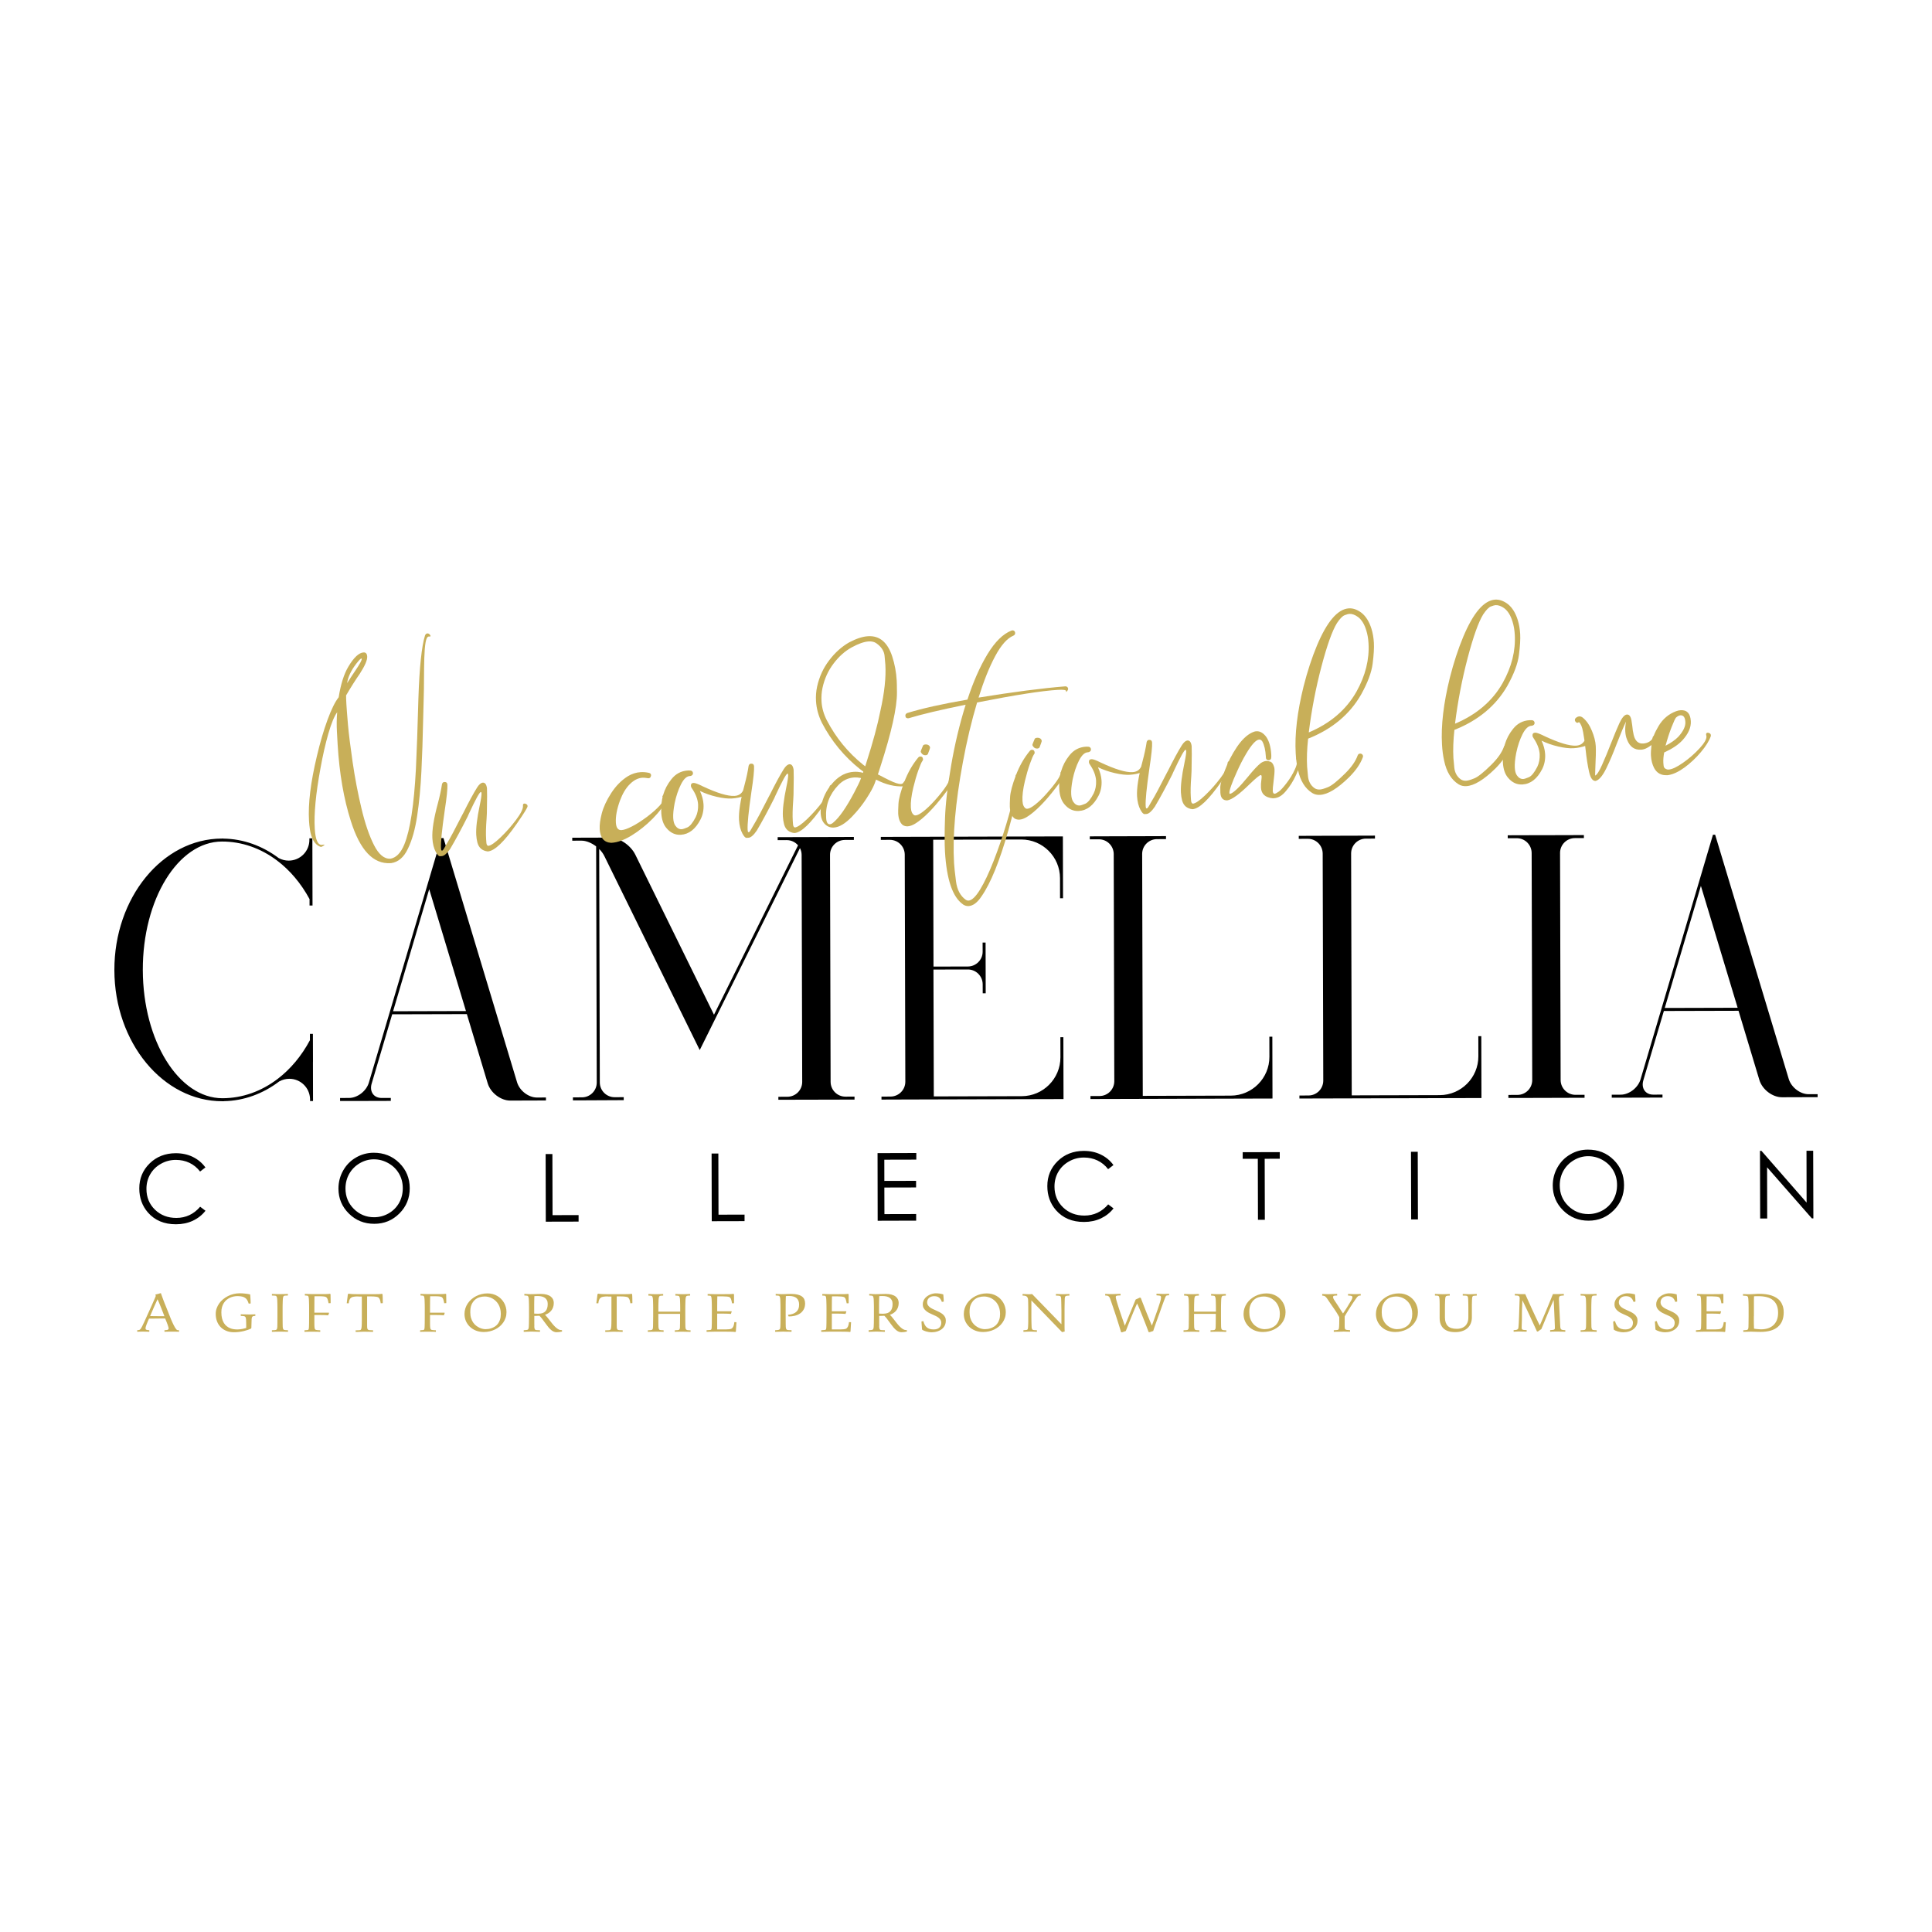 <?xml version="1.0" encoding="utf-8"?>
<!-- Generator: Adobe Illustrator 23.0.5, SVG Export Plug-In . SVG Version: 6.00 Build 0)  -->
<svg version="1.1" id="Layer_1" xmlns="http://www.w3.org/2000/svg" xmlns:xlink="http://www.w3.org/1999/xlink" x="0px" y="0px"
	 viewBox="0 0 500 500" style="enable-background:new 0 0 500 500;" xml:space="preserve">
<style type="text/css">
	.st0{fill:#C8AF59;}
	.st1{fill:#C9AD63;}
	.st2{fill:#FFFFFF;}
	.st3{fill:#C1A46B;}
	.st4{fill:none;stroke:#C9AD63;stroke-width:3.235;stroke-miterlimit:10;}
	.st5{fill-rule:evenodd;clip-rule:evenodd;fill:#DAB866;}
	.st6{fill:#D3B366;}
	.st7{fill:#DAB866;}
	.st8{fill:#D87D80;}
	.st9{fill:#DCDDDD;}
	.st10{fill:#CBAB68;}
	.st11{fill:#C1A663;}
	.st12{fill-rule:evenodd;clip-rule:evenodd;fill:#FFFFFF;stroke:#231F20;stroke-width:0.834;stroke-miterlimit:22.926;}
	.st13{fill-rule:evenodd;clip-rule:evenodd;fill:#891C2D;}
	.st14{fill:#DFB87E;}
	.st15{fill:none;}
	.st16{fill-rule:evenodd;clip-rule:evenodd;fill:#BE9651;}
	.st17{fill:#BE9651;}
	.st18{fill:#AD895C;}
	.st19{fill-rule:evenodd;clip-rule:evenodd;fill:#AD895C;}
	.st20{fill:none;stroke:#C9AD63;stroke-width:0.703;stroke-miterlimit:10;}
	.st21{fill:none;stroke:#C9AD63;stroke-width:0.974;stroke-miterlimit:10;}
	.st22{stroke:#C9AD63;stroke-width:0.974;stroke-miterlimit:10;}
</style>
<g>
	<g>
		<path d="M29.6,251.08c-0.05-18.74,12.43-34.02,27.81-34.06c0,0,0.39,0,0.39,0v0.01c5.15,0.07,10.08,1.85,14.33,5.04
			c0.79,0.43,1.69,0.66,2.59,0.66c2.96-0.01,5.36-2.42,5.35-5.38l0-0.39l0.77,0l0.04,17.16l0,0l0,0.22l-0.77,0l0-1.66
			c-2.22-4.1-5.09-7.47-8.39-9.96c-0.01-0.01-0.03-0.01-0.04-0.02l0-0.01c-4.22-3.18-9.14-4.92-14.26-4.9
			c-11.33,0.03-20.51,14.95-20.46,33.27s9.3,33.19,20.63,33.16h0.05c5.11-0.02,10-1.79,14.19-4.98l0-0.01
			c0.01-0.01,0.03-0.01,0.04-0.02c3.29-2.51,6.14-5.89,8.34-10l0-1.65l0.77,0l0.02,7.31h-0.01l0.02,9.52c0,0.05,0.01,0.1,0.01,0.15
			h-0.01l0,0.4l-0.77,0l0-0.55c-0.09-2.89-2.46-5.21-5.37-5.2c-0.9,0-1.8,0.24-2.59,0.67c-4.23,3.21-9.15,5.02-14.3,5.12V285
			l-0.34,0c-0.02,0-0.04,0-0.05,0C42.2,285.04,29.64,269.82,29.6,251.08z"/>
		<path d="M88.01,284.93l0-0.77l2.34-0.01c2.17-0.01,4.46-1.78,5.11-3.96l15.22-51.41l0,0l2.23-7.54l1.21-4.08h0l0,0l0.08-0.27
			l0.57,0l19.05,63.22c0.66,2.17,2.96,3.93,5.13,3.93l2.34-0.01l0,0.77l-6.05,0.02l0,0l-3.16,0.01c-2.49,0.01-5.13-2.01-5.87-4.49
			l-5.39-17.89l-19.32,0.05l-5.31,17.93c-0.31,1.04-0.19,2,0.34,2.71c0.49,0.66,1.3,1.02,2.27,1.01l2.34-0.01l0,0.77l-10.41,0.03
			L88.01,284.93z M120.59,261.66l-9.51-31.54l-9.35,31.59L120.59,261.66z"/>
		<path d="M148.27,284.77l0-0.77l2.34-0.01c2.12,0,3.84-1.73,3.83-3.85l-0.16-61.09c-1.18-0.91-2.59-1.5-3.84-1.49l-2.34,0.01
			l0-0.77l6.81-0.02l0,0l2.86-0.01c2.49-0.01,5.41,1.93,6.64,4.4l20.37,41.44l21.75-43.84c-0.71-0.83-1.76-1.35-2.93-1.35
			l-2.34,0.01l0-0.77l6.18-0.02v0l7.36-0.02v0l6.18-0.02l0,0.77l-2.34,0.01c-2.12,0.01-3.84,1.73-3.83,3.85l0.15,58.75
			c0.01,2.12,1.73,3.84,3.85,3.83l2.34-0.01l0,0.77l-6.95,0.02v0l-5.81,0.01v0l-6.95,0.02l0-0.77l2.34-0.01
			c2.11-0.01,3.82-1.71,3.83-3.82l-0.15-58.82c-0.01-0.61-0.16-1.19-0.43-1.71l-21.82,43.97l0,0l-3.76,7.58l-0.01,0.02l-0.35,0.7
			l-24.7-50.24c-0.32-0.65-0.78-1.26-1.32-1.8l0.16,60.41c0.01,2.12,1.73,3.84,3.85,3.83l2.34-0.01l0,0.77L151,284.77L148.27,284.77
			z M207.44,218.7v-0.03l-0.01,0.02C207.43,218.69,207.43,218.69,207.44,218.7z"/>
		<path d="M264.26,216.49l10.81-0.03l0.04,16l-0.77,0l-0.01-5.2c-0.01-5.52-4.5-9.99-10.01-10l-22.81,0.06l0.08,32.83l8.89-0.02
			c2.12-0.01,3.84-1.73,3.83-3.85l-0.01-2.34l0.77,0l0.03,13.13l-0.77,0l-0.01-2.34c-0.01-2.12-1.73-3.84-3.85-3.83l-8.89,0.02
			l0.09,32.83l22.76-0.06c5.53-0.01,10.02-4.53,10.01-10.06l-0.01-5.2l0.77,0l0.04,16.01l-33.57,0.09v0l-7.36,0.02v0l-6.18,0.02
			l0-0.77l2.34-0.01c2.11-0.01,3.82-1.72,3.83-3.82l-0.15-58.82c-0.02-2.1-1.74-3.8-3.85-3.8l-2.34,0.01l0-0.77l6.95-0.02v0
			L264.26,216.49L264.26,216.49z"/>
		<path d="M282.21,284.43l0-0.77l2.34-0.01c2.11,0,3.81-1.71,3.83-3.81L288.23,221c-0.03-2.1-1.74-3.8-3.85-3.79l-2.34,0.01l0-0.77
			l6.18-0.02v0l7.36-0.02v0l6.18-0.02l0,0.77l-2.34,0.01c-2.12,0-3.84,1.73-3.83,3.85l0.16,62.59l22.78-0.06
			c5.53-0.02,10.01-4.53,9.99-10.06l-0.01-5.2l0.77,0l0.04,16.01l-10.81,0.03v0l-29.35,0.08v0l-4.23,0.01L282.21,284.43z"/>
		<path d="M336.29,284.29l0-0.77l2.34-0.01c2.11,0,3.81-1.71,3.83-3.81l-0.15-58.83c-0.03-2.1-1.74-3.8-3.85-3.79l-2.34,0.01l0-0.77
			l6.18-0.02v0l7.36-0.02v0l6.18-0.02l0,0.77l-2.34,0.01c-2.12,0-3.84,1.73-3.83,3.85l0.16,62.59l22.78-0.06
			c5.53-0.02,10.01-4.53,9.99-10.06l-0.01-5.2l0.77,0l0.04,16.01l-10.81,0.03v0l-29.35,0.08v0l-4.23,0.01L336.29,284.29z"/>
		<path d="M390.37,284.14l0-0.77l2.34-0.01c2.12,0,3.84-1.73,3.83-3.85l-0.15-58.75c-0.01-2.12-1.73-3.84-3.85-3.83l-2.34,0.01
			l0-0.77l6.95-0.02v0l5.81-0.01v0l6.95-0.02l0,0.77l-2.34,0.01c-2.11,0.01-3.82,1.72-3.83,3.82l0.15,58.82
			c0.02,2.1,1.74,3.8,3.85,3.8l2.34-0.01l0,0.77l-6.18,0.02v0l-7.36,0.02v0l-3.45,0.01L390.37,284.14z"/>
		<path d="M417.12,284.08l0-0.77l2.34-0.01c2.17-0.01,4.46-1.78,5.11-3.96l15.22-51.41l0,0l2.23-7.54l1.21-4.08h0l0,0l0.08-0.28
			l0.57,0l19.05,63.22c0.66,2.17,2.96,3.93,5.13,3.93l2.34-0.01l0,0.77l-6.05,0.02l0,0l-3.16,0.01c-2.49,0.01-5.13-2.01-5.87-4.49
			l-5.39-17.89l-19.32,0.05l-5.31,17.93c-0.31,1.04-0.19,2,0.34,2.71c0.49,0.66,1.3,1.02,2.27,1.01l2.34-0.01l0,0.77l-10.41,0.03
			L417.12,284.08z M449.7,260.81l-9.51-31.54l-9.35,31.59L449.7,260.81z"/>
	</g>
	<g>
		<g>
			<path class="st0" d="M101.25,223.37l-0.22,0.01c-4.45,0.27-7.86-3.36-10.23-10.89c-1.83-5.71-2.97-12.33-3.42-19.84
				c-0.02-0.38-0.08-1.45-0.18-3.21c-0.1-1.76-0.08-3.47,0.06-5.11c-0.76,1.03-1.51,2.87-2.28,5.52c-0.76,2.65-1.44,5.64-2.04,8.97
				c-1.22,6.61-1.71,11.82-1.48,15.64c0.17,2.86,0.79,4.26,1.85,4.19l0.56-0.07c0.06,0,0.1,0.02,0.1,0.06
				c-0.02,0.08-0.22,0.23-0.6,0.44c-0.06,0.05-0.13,0.07-0.22,0.08c-0.1,0.01-0.21-0.01-0.32-0.04c-1.4-0.59-2.27-2.08-2.63-4.49
				c-0.11-0.71-0.18-1.44-0.23-2.22c-0.26-4.38,0.42-9.97,2.05-16.77c0.82-3.48,1.73-6.6,2.74-9.35c1.01-2.75,1.97-4.7,2.89-5.84
				c0.53-3.36,1.36-5.99,2.48-7.88c1.43-2.41,2.75-3.65,3.96-3.72c0.58-0.03,0.9,0.32,0.94,1.07c0.05,0.9-0.58,2.37-1.9,4.42
				c-1.04,1.49-2.23,3.36-3.56,5.62c-0.01,0.52,0.02,1.31,0.08,2.35c0.06,1.06,0.2,2.79,0.4,5.18c0.21,2.39,0.61,5.63,1.21,9.75
				s1.36,8.11,2.29,11.99c0.92,3.88,2,7.04,3.24,9.48c1.24,2.44,2.65,3.61,4.23,3.52l0.06,0c1.47-0.28,2.65-1.5,3.55-3.67
				c1.52-3.71,2.52-10.25,3.01-19.6c0.22-4.45,0.43-10.5,0.64-18.14c0.27-8.14,0.84-13.6,1.72-16.38c0.13-0.32,0.33-0.49,0.6-0.51
				c0.23-0.01,0.42,0.07,0.58,0.25c0.16,0.18,0.24,0.31,0.24,0.39c0.01,0.1-0.05,0.16-0.18,0.17l-0.28-0.01
				c-0.38,0.02-0.65,0.53-0.82,1.53c-0.17,1-0.28,2.33-0.33,4.01c-0.05,1.68-0.07,3.45-0.08,5.31c0,1.86-0.03,3.62-0.08,5.25
				c-0.07,2.01-0.12,4.08-0.16,6.2c-0.08,4.19-0.23,8.38-0.43,12.55c-0.2,4.17-0.56,8-1.09,11.5c-0.52,3.5-1.32,6.35-2.4,8.56
				C104.53,221.86,103.08,223.1,101.25,223.37z M89.83,176.8c0.79-1.24,1.5-2.32,2.13-3.24c1.14-1.68,1.69-2.7,1.67-3.05
				c0-0.06-0.04-0.09-0.1-0.09c-0.21,0.01-0.67,0.49-1.39,1.43C90.84,173.55,90.07,175.2,89.83,176.8z"/>
			<path class="st0" d="M114.34,221.56l-0.5,0.03c-0.31,0-0.67-0.38-1.07-1.13c-0.49-0.91-0.78-2.07-0.87-3.47
				c-0.12-2.09,0.34-5.1,1.41-9.04c0.5-1.87,0.86-3.55,1.08-5.03c0.11-0.34,0.3-0.52,0.6-0.54c0.5-0.03,0.77,0.21,0.8,0.71
				c0.06,1-0.17,3.24-0.7,6.7c-0.73,5.03-1.05,8.27-0.96,9.74c0.02,0.4,0.09,0.59,0.19,0.59l0.19-0.01
				c0.12-0.03,0.52-0.65,1.18-1.86c0.78-1.26,2.1-3.73,3.96-7.4l0.2-0.36c1.48-2.96,2.69-5.2,3.65-6.72
				c0.5-0.78,0.99-1.19,1.47-1.22c0.56-0.03,0.92,0.45,1.06,1.45c0.05,1.13,0.04,2.82-0.01,5.09c0.01,0.84-0.02,1.76-0.09,2.77
				c-0.17,2.15-0.21,3.93-0.12,5.35c0.01,0.15,0.03,0.45,0.07,0.91c0.04,0.46,0.19,0.72,0.47,0.79c0.67-0.06,1.73-0.79,3.2-2.2
				c1.47-1.41,2.81-2.93,4.03-4.56c1.22-1.63,1.81-2.83,1.77-3.58l-0.01-0.09c-0.02-0.33,0.11-0.51,0.38-0.52
				c0.15-0.01,0.32,0.04,0.51,0.16c0.2,0.11,0.3,0.29,0.31,0.52c0.02,0.31-0.9,1.8-2.75,4.47c-3.28,4.72-5.79,7.13-7.55,7.24
				l-0.03,0c-1.39-0.17-2.28-0.92-2.65-2.26c-0.16-0.62-0.27-1.29-0.31-2.02c-0.1-1.73,0.2-4.31,0.92-7.72
				c0.33-1.57,0.47-2.58,0.45-3.04c-0.01-0.23-0.07-0.34-0.18-0.34c-0.33,0.02-1.37,1.92-3.12,5.69c-0.15,0.37-0.25,0.59-0.3,0.68
				c-1.65,3.28-3.16,6.07-4.53,8.38C115.66,220.89,114.94,221.52,114.34,221.56z"/>
			<path class="st0" d="M158.34,218.11l-0.19,0.01c-1.83-0.1-2.81-1.29-2.95-3.56c-0.06-1.06,0.12-2.42,0.54-4.05
				c0.43-1.64,1.23-3.38,2.42-5.23c1.19-1.85,2.62-3.31,4.29-4.37c1.07-0.65,2.19-1.01,3.36-1.08c0.71-0.04,1.43,0.02,2.15,0.19
				c0.34,0.08,0.52,0.28,0.54,0.6l-0.05,0.25c-0.08,0.34-0.28,0.52-0.6,0.54l-0.25-0.02c-0.47-0.1-0.92-0.13-1.36-0.11
				c-1.11,0.07-2.18,0.61-3.22,1.64c-1.04,1.03-1.89,2.44-2.56,4.24c-0.81,2.23-1.17,4.14-1.07,5.75c0.08,1.34,0.57,1.98,1.47,1.92
				c0.63-0.04,1.52-0.35,2.69-0.95c1.17-0.59,2.44-1.41,3.83-2.44c1.38-1.03,2.51-2.03,3.37-2.98c0.67-0.75,0.99-1.34,0.96-1.75
				c-0.01-0.1-0.05-0.21-0.13-0.32c-0.08-0.11-0.12-0.21-0.13-0.29c-0.01-0.17,0.12-0.26,0.39-0.27c0.19-0.01,0.33,0,0.41,0.04
				c0.28,0.13,0.43,0.32,0.44,0.57c0.01,0.13-0.02,0.25-0.07,0.38c-0.74,1.62-1.97,3.29-3.69,5.03c-1.72,1.74-3.57,3.21-5.55,4.42
				C161.51,217.4,159.82,218.02,158.34,218.11z"/>
			<path class="st0" d="M176.19,216.04c-1.42,0.08-2.65-0.48-3.68-1.7c-0.81-0.91-1.26-2.22-1.37-3.91
				c-0.2-3.42,0.66-6.33,2.59-8.73c1.11-1.43,2.55-2.2,4.32-2.3c0.21-0.01,0.42-0.01,0.63,0.01s0.37,0.09,0.48,0.22
				c0.11,0.13,0.17,0.28,0.18,0.44c0.01,0.23-0.06,0.41-0.22,0.55c-0.16,0.14-0.33,0.21-0.52,0.22l-0.09,0
				c-0.81,0.05-1.57,0.76-2.27,2.15c-0.7,1.38-1.25,3.01-1.64,4.87c-0.3,1.57-0.43,2.85-0.37,3.85c0.05,0.83,0.22,1.47,0.52,1.92
				c0.46,0.68,1.02,1.01,1.69,0.97c0.27-0.02,0.75-0.17,1.43-0.46c0.68-0.29,1.41-1.18,2.18-2.67c0.47-0.97,0.67-2.06,0.62-3.27
				c-0.08-1.34-0.61-2.73-1.6-4.18c-0.16-0.2-0.24-0.4-0.26-0.61c-0.03-0.5,0.19-0.77,0.67-0.79c0.38-0.02,1.15,0.26,2.31,0.84
				c3.79,1.78,6.56,2.62,8.29,2.52c0.9-0.05,1.57-0.4,2.01-1.03c0.13-0.24,0.29-0.36,0.48-0.37c0.25-0.01,0.45,0.14,0.59,0.47
				l0.05,0.25c0.02,0.31-0.12,0.53-0.43,0.65c-1.15,0.4-2.28,0.64-3.38,0.7c-1.04,0.06-2.35-0.08-3.91-0.44
				c-1.56-0.36-3.01-0.86-4.35-1.52c0.55,1.18,0.86,2.33,0.93,3.43c0.09,1.44-0.17,2.75-0.77,3.94
				C180.01,214.58,178.3,215.91,176.19,216.04z"/>
			<path class="st0" d="M193.7,216.81l-0.5,0.03c-0.31,0-0.67-0.38-1.07-1.13c-0.49-0.91-0.78-2.07-0.87-3.47
				c-0.12-2.09,0.34-5.1,1.41-9.04c0.5-1.87,0.86-3.55,1.08-5.03c0.11-0.34,0.3-0.52,0.6-0.54c0.5-0.03,0.77,0.21,0.8,0.71
				c0.06,1-0.17,3.24-0.7,6.7c-0.73,5.03-1.05,8.27-0.96,9.73c0.02,0.4,0.09,0.59,0.19,0.59l0.19-0.01
				c0.12-0.03,0.52-0.65,1.18-1.86c0.78-1.26,2.1-3.73,3.96-7.4l0.2-0.36c1.48-2.96,2.69-5.2,3.65-6.72
				c0.5-0.78,0.99-1.19,1.47-1.22c0.56-0.03,0.92,0.45,1.06,1.45c0.05,1.13,0.04,2.82-0.01,5.09c0.01,0.84-0.02,1.76-0.09,2.77
				c-0.16,2.15-0.21,3.93-0.12,5.35c0.01,0.15,0.03,0.45,0.07,0.91c0.04,0.46,0.2,0.72,0.47,0.79c0.67-0.06,1.73-0.8,3.2-2.2
				c1.47-1.41,2.81-2.93,4.03-4.56c1.22-1.63,1.81-2.83,1.77-3.58l-0.01-0.09c-0.02-0.33,0.11-0.51,0.38-0.52
				c0.15-0.01,0.32,0.04,0.51,0.16c0.2,0.11,0.3,0.29,0.31,0.52c0.02,0.31-0.9,1.8-2.75,4.47c-3.28,4.72-5.79,7.13-7.55,7.24
				l-0.03,0c-1.39-0.17-2.28-0.92-2.65-2.26c-0.16-0.62-0.27-1.29-0.31-2.02c-0.1-1.73,0.2-4.31,0.92-7.72
				c0.33-1.57,0.47-2.58,0.45-3.04c-0.01-0.23-0.07-0.34-0.18-0.33c-0.33,0.02-1.37,1.92-3.12,5.68c-0.15,0.37-0.25,0.59-0.3,0.68
				c-1.65,3.28-3.16,6.08-4.53,8.38C195.03,216.15,194.31,216.78,193.7,216.81z"/>
			<path class="st0" d="M215.79,214.17c-0.9,0.05-1.67-0.25-2.32-0.9c-0.65-0.65-1.01-1.59-1.08-2.83
				c-0.05-0.77,0.06-1.65,0.31-2.63c0.53-2.06,1.59-3.93,3.18-5.59c1.48-1.53,3.17-2.36,5.07-2.47c0.31-0.02,0.64-0.02,0.97,0
				c0.72,0.06,1.18,0.16,1.4,0.29l0.1-0.35c-0.28-0.19-0.57-0.41-0.85-0.64c-4.11-3.27-7.4-7.27-9.86-11.98
				c-0.9-1.83-1.42-3.72-1.53-5.66c-0.07-1.25,0.02-2.48,0.28-3.69c0.56-2.55,1.6-4.83,3.13-6.83c1.52-2.01,3.26-3.56,5.2-4.66
				c1.85-0.97,3.47-1.5,4.87-1.58c2.96-0.18,5.05,1.57,6.25,5.25c0.64,1.95,1.03,4.03,1.16,6.25c0.03,0.44,0.05,1.46,0.06,3.08
				c0.02,3.9-1.41,10.3-4.29,19.2l-0.64,1.99l0.45,0.22c0.74,0.4,1.55,0.81,2.43,1.24c1.42,0.71,2.46,1.05,3.11,1.01
				c0.27-0.02,0.46-0.12,0.58-0.32c0.17-0.28,0.32-0.43,0.45-0.43c0.23-0.01,0.36,0.19,0.38,0.6c0.01,0.21-0.05,0.39-0.19,0.53
				c-0.14,0.15-0.3,0.22-0.49,0.23c-2.3,0.14-4.7-0.44-7.2-1.74l-0.38,1.06c-0.38,0.99-1.1,2.29-2.15,3.91
				c-1.06,1.62-2.28,3.16-3.68,4.6C218.77,213.15,217.19,214.09,215.79,214.17z M223.92,198.32l0.34-1.09
				c1.66-5.15,2.85-9.56,3.58-13.25c1.06-4.73,1.49-8.73,1.29-11.98c-0.02-0.25-0.08-1-0.2-2.25c-0.12-1.25-0.81-2.33-2.08-3.24
				c-0.53-0.39-1.21-0.56-2.04-0.51c-1.17,0.07-2.63,0.58-4.37,1.53c-1.74,0.95-3.32,2.35-4.71,4.19c-1.4,1.84-2.35,3.93-2.86,6.27
				c-0.25,1.15-0.33,2.32-0.26,3.54c0.1,1.69,0.57,3.33,1.39,4.91c2.36,4.53,5.51,8.36,9.42,11.5
				C223.58,198.08,223.75,198.21,223.92,198.32z M214.77,213.32c0.25-0.01,0.53-0.15,0.82-0.39c1.58-1.29,3.41-3.91,5.5-7.87
				c0.83-1.56,1.41-2.76,1.73-3.62l0-0.06l-0.03-0.03c-0.64-0.13-1.19-0.18-1.67-0.15c-1.63,0.1-3.03,0.78-4.21,2.04
				c-2.27,2.38-3.3,5.16-3.11,8.36C213.85,212.78,214.18,213.36,214.77,213.32z"/>
			<path class="st0" d="M234.94,213.85c-0.48,0.03-0.92-0.08-1.31-0.33c-0.71-0.59-1.1-1.58-1.18-2.98c-0.02-0.4,0-1.24,0.07-2.53
				c0.07-1.29,0.57-3.16,1.49-5.6c0.92-2.44,2.14-4.57,3.64-6.38c0.12-0.15,0.28-0.24,0.49-0.25c0.44-0.03,0.68,0.19,0.73,0.65
				c0.03,0.19-0.02,0.36-0.16,0.51c-0.23,0.31-0.58,1.12-1.05,2.43c-0.47,1.32-0.9,2.8-1.3,4.46c-0.5,2.1-0.71,3.83-0.63,5.19
				c0.06,1,0.36,1.65,0.9,1.96c0.11,0.04,0.23,0.05,0.38,0.04c0.46-0.03,1.13-0.39,2.01-1.08c0.88-0.69,1.85-1.62,2.91-2.8
				c1.06-1.17,1.94-2.27,2.65-3.28c0.7-1.02,1.05-1.69,1.03-2.03l-0.01-0.12c-0.01-0.21,0.11-0.32,0.36-0.34
				c0.19-0.01,0.36,0.02,0.51,0.1c0.2,0.16,0.3,0.34,0.32,0.55c0.02,0.27-0.78,1.45-2.4,3.54c-2.84,3.71-5.36,6.25-7.56,7.61
				C236.13,213.59,235.5,213.81,234.94,213.85z M239.65,195.44l-0.12,0.01c-0.44,0.03-0.8-0.16-1.07-0.56
				c-0.11-0.14-0.17-0.27-0.18-0.4c0-0.08,0.19-0.6,0.6-1.54c0.09-0.17,0.32-0.27,0.67-0.29c0.21-0.01,0.4,0.02,0.57,0.09
				c0.36,0.15,0.56,0.41,0.58,0.78c0,0.08-0.18,0.62-0.56,1.6C240.04,195.3,239.88,195.4,239.65,195.44z"/>
			<path class="st0" d="M250.69,234.49c-0.5,0.03-0.97-0.1-1.41-0.39l-0.03,0l-0.04-0.06c-2.67-1.85-4.22-6.39-4.65-13.61
				c-0.12-2.09-0.12-4.99,0.01-8.72c0.13-3.73,0.67-8.31,1.61-13.76c0.94-5.45,2.19-10.64,3.73-15.57
				c-6.56,1.33-11.45,2.5-14.68,3.48c-0.08,0.03-0.15,0.04-0.22,0.04c-0.1,0.01-0.24-0.03-0.41-0.1c-0.17-0.07-0.27-0.27-0.29-0.58
				c-0.02-0.31,0.15-0.54,0.49-0.69c3.85-1.19,9.03-2.35,15.57-3.47c1.52-4.66,3.26-8.58,5.2-11.78c1.95-3.2,4.01-5.23,6.2-6.09
				l0.25-0.05c0.1-0.01,0.22,0.02,0.35,0.07c0.22,0.13,0.33,0.33,0.35,0.58c0.02,0.33-0.13,0.57-0.46,0.72
				c-1.59,0.66-3.16,2.42-4.7,5.29c-1.54,2.87-2.97,6.45-4.31,10.74c8.98-1.46,16.45-2.43,22.42-2.91l0.06,0
				c0.17-0.01,0.32,0.04,0.47,0.16c0.14,0.12,0.22,0.27,0.23,0.46c0.01,0.1-0.02,0.22-0.09,0.35c-0.07,0.13-0.14,0.24-0.22,0.33
				c-0.08,0.09-0.14,0.13-0.18,0.14c-0.02,0-0.03-0.02-0.04-0.06l0.02-0.16c-0.02-0.29-0.75-0.4-2.19-0.31
				c-4.09,0.24-11.04,1.33-20.86,3.26c-1.45,4.86-2.68,10.04-3.69,15.52c-1.93,10.4-2.69,19.1-2.27,26.09
				c0.05,0.92,0.22,2.48,0.5,4.68c0.28,2.2,1.14,3.81,2.58,4.81c0.22,0.13,0.43,0.19,0.64,0.18c0.88-0.05,1.88-1.01,3.02-2.87
				c1.13-1.86,2.3-4.33,3.5-7.4c1.2-3.08,2.28-6.21,3.24-9.4c0.96-3.19,1.68-5.94,2.15-8.25c0.37-1.78,0.54-3.01,0.5-3.67
				c-0.01-0.21-0.04-0.36-0.09-0.45c-0.05-0.09-0.07-0.18-0.08-0.26c-0.02-0.27,0.17-0.42,0.57-0.44l0.13-0.01
				c0.4,0.06,0.62,0.3,0.64,0.72c0.02,0.29-0.31,1.97-0.99,5.02c-0.56,2.55-1.31,5.47-2.24,8.77c-2.27,8.01-4.58,13.72-6.96,17.13
				C252.96,233.58,251.83,234.42,250.69,234.49z"/>
			<path class="st0" d="M263.83,212.12c-0.48,0.03-0.92-0.08-1.31-0.33c-0.71-0.59-1.1-1.58-1.18-2.98c-0.02-0.4,0-1.24,0.07-2.53
				c0.07-1.29,0.57-3.16,1.49-5.6c0.92-2.44,2.14-4.57,3.64-6.38c0.12-0.15,0.28-0.24,0.49-0.25c0.44-0.03,0.68,0.19,0.73,0.65
				c0.03,0.19-0.02,0.36-0.16,0.51c-0.23,0.31-0.58,1.12-1.05,2.44c-0.47,1.32-0.9,2.8-1.3,4.46c-0.5,2.1-0.71,3.83-0.63,5.19
				c0.06,1,0.36,1.65,0.9,1.96c0.11,0.04,0.23,0.05,0.38,0.04c0.46-0.03,1.13-0.39,2.01-1.08c0.88-0.69,1.85-1.62,2.91-2.8
				s1.94-2.27,2.65-3.28c0.7-1.02,1.05-1.69,1.03-2.02l-0.01-0.13c-0.01-0.21,0.11-0.32,0.36-0.34c0.19-0.01,0.36,0.02,0.51,0.09
				c0.2,0.16,0.3,0.34,0.32,0.55c0.02,0.27-0.78,1.45-2.4,3.54c-2.84,3.71-5.36,6.25-7.56,7.62
				C265.02,211.86,264.4,212.09,263.83,212.12z M268.55,193.71l-0.12,0.01c-0.44,0.03-0.8-0.16-1.07-0.56
				c-0.11-0.14-0.17-0.27-0.18-0.4c0-0.08,0.19-0.6,0.6-1.54c0.09-0.17,0.32-0.27,0.67-0.29c0.21-0.01,0.4,0.02,0.57,0.09
				c0.36,0.15,0.56,0.41,0.58,0.78c0,0.08-0.18,0.62-0.56,1.6C268.94,193.57,268.77,193.68,268.55,193.71z"/>
			<path class="st0" d="M279.19,209.88c-1.42,0.08-2.65-0.48-3.68-1.7c-0.81-0.92-1.26-2.22-1.37-3.91
				c-0.2-3.42,0.66-6.33,2.59-8.73c1.11-1.43,2.55-2.19,4.32-2.3c0.21-0.01,0.42-0.01,0.63,0.01s0.37,0.09,0.48,0.22
				s0.17,0.28,0.18,0.44c0.01,0.23-0.06,0.41-0.22,0.55c-0.16,0.14-0.33,0.21-0.52,0.22l-0.09,0.01c-0.81,0.05-1.57,0.76-2.27,2.15
				c-0.7,1.38-1.25,3.01-1.64,4.87c-0.3,1.57-0.43,2.85-0.37,3.86c0.05,0.83,0.22,1.47,0.52,1.92c0.46,0.68,1.02,1.01,1.69,0.97
				c0.27-0.02,0.75-0.17,1.43-0.46c0.68-0.29,1.41-1.18,2.18-2.68c0.47-0.97,0.67-2.06,0.62-3.27c-0.08-1.33-0.61-2.73-1.6-4.18
				c-0.16-0.2-0.24-0.4-0.26-0.61c-0.03-0.5,0.19-0.77,0.68-0.79c0.38-0.02,1.15,0.26,2.31,0.84c3.79,1.78,6.56,2.62,8.29,2.52
				c0.9-0.05,1.57-0.4,2.01-1.03c0.13-0.24,0.29-0.36,0.48-0.37c0.25-0.01,0.45,0.14,0.59,0.47l0.05,0.25
				c0.02,0.31-0.12,0.53-0.43,0.65c-1.15,0.4-2.28,0.64-3.38,0.71c-1.04,0.06-2.35-0.08-3.91-0.44c-1.56-0.36-3.01-0.86-4.35-1.52
				c0.55,1.18,0.86,2.33,0.93,3.43c0.09,1.44-0.17,2.75-0.77,3.94C283.01,208.43,281.3,209.76,279.19,209.88z"/>
			<path class="st0" d="M296.71,210.66l-0.5,0.03c-0.31,0-0.67-0.38-1.07-1.13c-0.49-0.91-0.78-2.07-0.87-3.47
				c-0.12-2.09,0.35-5.1,1.41-9.04c0.5-1.87,0.86-3.55,1.08-5.03c0.11-0.34,0.3-0.52,0.6-0.54c0.5-0.03,0.77,0.21,0.8,0.71
				c0.06,1-0.17,3.24-0.7,6.7c-0.73,5.03-1.05,8.27-0.96,9.73c0.02,0.4,0.09,0.59,0.19,0.59l0.19-0.01
				c0.12-0.03,0.52-0.65,1.18-1.86c0.78-1.26,2.1-3.73,3.96-7.4l0.2-0.36c1.48-2.96,2.69-5.2,3.65-6.72
				c0.5-0.78,0.99-1.19,1.47-1.22c0.56-0.03,0.92,0.45,1.06,1.44c0.05,1.13,0.04,2.82-0.01,5.09c0.01,0.84-0.02,1.76-0.09,2.77
				c-0.17,2.15-0.21,3.93-0.12,5.35c0.01,0.15,0.03,0.45,0.07,0.91c0.04,0.46,0.2,0.72,0.47,0.79c0.67-0.06,1.73-0.79,3.2-2.2
				c1.47-1.41,2.81-2.93,4.03-4.56c1.22-1.63,1.81-2.83,1.77-3.58l-0.01-0.09c-0.02-0.33,0.11-0.51,0.38-0.53
				c0.15-0.01,0.32,0.04,0.51,0.16c0.2,0.11,0.3,0.29,0.31,0.52c0.02,0.31-0.9,1.8-2.75,4.47c-3.28,4.72-5.79,7.13-7.55,7.24
				l-0.03,0c-1.39-0.17-2.28-0.92-2.65-2.26c-0.16-0.62-0.27-1.29-0.31-2.02c-0.1-1.73,0.2-4.31,0.92-7.72
				c0.33-1.57,0.47-2.58,0.45-3.04c-0.01-0.23-0.07-0.34-0.18-0.33c-0.33,0.02-1.37,1.92-3.12,5.68c-0.15,0.37-0.25,0.59-0.3,0.68
				c-1.65,3.28-3.16,6.07-4.53,8.38C298.03,209.99,297.31,210.62,296.71,210.66z"/>
			<path class="st0" d="M329.7,206.58l-0.31,0.02c-1.94-0.2-2.96-1.11-3.05-2.74c-0.04-0.65-0.01-1.31,0.1-1.99
				c0.06-0.4,0.08-0.71,0.07-0.92c-0.01-0.25-0.1-0.37-0.24-0.36c-0.29,0.02-1.22,0.77-2.79,2.27c-2.71,2.68-4.67,4.1-5.87,4.28
				c-1.11,0.02-1.7-0.63-1.78-1.97c0-0.08-0.01-0.53-0.02-1.35c-0.01-0.82,0.39-2.3,1.19-4.45c0.8-2.15,1.84-4.16,3.1-6.03
				c1.26-1.87,2.57-3.12,3.94-3.77c0.39-0.19,0.76-0.3,1.11-0.32c0.94-0.06,1.8,0.44,2.57,1.48c0.74,1.09,1.16,2.59,1.28,4.51
				c0.04,0.71-0.01,1.14-0.16,1.28c-0.15,0.15-0.32,0.22-0.5,0.23c-0.46-0.01-0.71-0.25-0.73-0.71l-0.01-0.25
				c-0.1-1.67-0.4-2.96-0.89-3.87c-0.23-0.36-0.5-0.54-0.82-0.52c-0.84,0.05-1.98,1.29-3.42,3.72c-0.86,1.46-1.63,2.98-2.34,4.57
				c-1.35,2.99-2,4.84-1.96,5.55c0.01,0.13,0.05,0.2,0.14,0.21c0.83-0.15,2.39-1.64,4.7-4.46c1.33-1.65,2.43-2.83,3.31-3.53
				c0.5-0.32,0.98-0.5,1.41-0.52c0.25-0.01,0.59,0.04,1.02,0.18c0.43,0.13,0.76,0.59,0.99,1.37c0.05,0.16,0.08,0.36,0.1,0.59
				c0.04,0.61-0.05,1.68-0.25,3.22c-0.16,1.22-0.22,2.02-0.2,2.4c0.03,0.5,0.2,0.74,0.51,0.72c0.17-0.01,0.49-0.18,0.98-0.5
				c0.48-0.32,1.18-1.07,2.08-2.25c0.9-1.17,1.62-2.36,2.16-3.57c0.39-0.82,0.57-1.5,0.54-2.04c-0.01-0.25-0.08-0.48-0.2-0.68
				c0.1-0.38,0.33-0.58,0.69-0.61l0.16,0.02c0.36,0.1,0.55,0.32,0.57,0.66c0.03,0.54-0.45,1.9-1.45,4.08
				c-0.72,1.59-1.61,3.01-2.67,4.24C331.8,205.92,330.79,206.52,329.7,206.58z"/>
			<path class="st0" d="M341.65,205.71c-0.77,0.05-1.45-0.11-2.04-0.48c-1.87-1.17-3.11-3.19-3.72-6.06
				c-0.29-1.3-0.48-2.69-0.56-4.18c-0.29-4.93,0.39-10.72,2.04-17.37c0.98-3.87,2.14-7.39,3.45-10.54c2.62-6.25,5.38-9.46,8.28-9.64
				c1.06-0.06,2.16,0.32,3.27,1.16c1.14,0.92,2,2.3,2.57,4.15c0.34,1.09,0.54,2.28,0.62,3.58c0.08,1.34-0.03,3.14-0.32,5.42
				c-0.29,2.28-1.29,4.95-2.99,8c-2.96,5.16-7.53,8.96-13.71,11.41c-0.3,2.76-0.38,5.19-0.26,7.27c0.02,0.33,0.09,1.16,0.23,2.47
				c0.13,1.31,0.68,2.33,1.64,3.04c0.41,0.29,0.9,0.42,1.47,0.38c0.46-0.03,1.16-0.24,2.11-0.63c0.95-0.39,2.42-1.58,4.42-3.56
				c1.62-1.61,2.69-3.15,3.21-4.62c0.11-0.3,0.32-0.46,0.63-0.48l0.25,0.02c0.32,0.13,0.49,0.34,0.51,0.63
				c0,0.08-0.01,0.18-0.05,0.29c-0.61,1.69-1.8,3.42-3.56,5.18C346.16,204.07,343.66,205.59,341.65,205.71z M338.71,189.55
				c5.56-2.34,9.66-5.84,12.32-10.51c2.35-4.2,3.39-8.39,3.14-12.57c-0.07-1.21-0.26-2.32-0.58-3.33c-0.47-1.56-1.17-2.71-2.09-3.43
				c-0.81-0.6-1.58-0.88-2.31-0.84c-0.23,0.01-0.63,0.13-1.19,0.34c-0.56,0.21-1.23,0.9-2,2.05c-1.22,1.98-2.56,5.74-4.02,11.27
				C340.52,178.08,339.43,183.75,338.71,189.55z"/>
			<path class="st0" d="M379.51,203.45c-0.77,0.05-1.45-0.11-2.04-0.48c-1.87-1.17-3.11-3.19-3.72-6.06
				c-0.29-1.3-0.47-2.69-0.56-4.18c-0.29-4.93,0.39-10.72,2.04-17.37c0.98-3.87,2.14-7.39,3.45-10.54c2.62-6.25,5.38-9.46,8.28-9.64
				c1.06-0.06,2.16,0.32,3.27,1.15c1.14,0.92,2,2.3,2.57,4.15c0.34,1.09,0.54,2.28,0.62,3.58c0.08,1.34-0.03,3.14-0.32,5.42
				c-0.29,2.28-1.29,4.95-2.99,8c-2.96,5.16-7.53,8.96-13.71,11.41c-0.3,2.76-0.38,5.19-0.26,7.27c0.02,0.33,0.1,1.16,0.23,2.47
				c0.13,1.31,0.68,2.33,1.64,3.04c0.41,0.29,0.9,0.42,1.47,0.38c0.46-0.03,1.16-0.24,2.11-0.63c0.95-0.39,2.42-1.58,4.42-3.56
				c1.62-1.61,2.69-3.15,3.21-4.62c0.11-0.3,0.32-0.46,0.63-0.48l0.25,0.02c0.32,0.13,0.49,0.34,0.51,0.63
				c0.01,0.08-0.01,0.18-0.05,0.29c-0.61,1.69-1.8,3.42-3.55,5.18C384.02,201.81,381.51,203.33,379.51,203.45z M376.56,187.29
				c5.56-2.34,9.66-5.84,12.32-10.51c2.35-4.2,3.39-8.39,3.14-12.57c-0.07-1.21-0.26-2.32-0.58-3.33c-0.47-1.56-1.17-2.71-2.09-3.43
				c-0.81-0.6-1.58-0.88-2.31-0.84c-0.23,0.01-0.63,0.13-1.19,0.34c-0.56,0.21-1.23,0.9-2,2.05c-1.22,1.98-2.56,5.74-4.02,11.27
				C378.37,175.82,377.28,181.48,376.56,187.29z"/>
			<path class="st0" d="M394,203.02c-1.42,0.08-2.65-0.48-3.68-1.7c-0.81-0.91-1.26-2.22-1.37-3.91c-0.2-3.42,0.66-6.33,2.59-8.73
				c1.11-1.43,2.55-2.19,4.32-2.3c0.21-0.01,0.42-0.01,0.63,0.01c0.21,0.02,0.37,0.09,0.48,0.22c0.11,0.13,0.17,0.28,0.18,0.44
				c0.01,0.23-0.06,0.41-0.22,0.55c-0.16,0.14-0.33,0.21-0.52,0.22l-0.09,0.01c-0.81,0.05-1.57,0.76-2.28,2.15
				c-0.7,1.38-1.25,3.01-1.64,4.87c-0.3,1.57-0.43,2.85-0.37,3.86c0.05,0.83,0.22,1.47,0.52,1.92c0.46,0.68,1.02,1.01,1.69,0.97
				c0.27-0.02,0.75-0.17,1.43-0.46c0.68-0.29,1.41-1.18,2.18-2.68c0.47-0.97,0.67-2.06,0.62-3.27c-0.08-1.34-0.61-2.73-1.6-4.18
				c-0.16-0.2-0.24-0.4-0.26-0.61c-0.03-0.5,0.19-0.76,0.68-0.79c0.38-0.02,1.15,0.26,2.31,0.84c3.79,1.78,6.56,2.62,8.29,2.52
				c0.9-0.05,1.57-0.4,2.01-1.03c0.13-0.24,0.29-0.36,0.48-0.37c0.25-0.01,0.45,0.14,0.59,0.47l0.05,0.25
				c0.02,0.31-0.12,0.53-0.43,0.65c-1.15,0.4-2.28,0.64-3.38,0.7c-1.04,0.06-2.35-0.08-3.91-0.44c-1.56-0.36-3.01-0.86-4.35-1.52
				c0.55,1.18,0.86,2.33,0.93,3.43c0.09,1.44-0.17,2.75-0.77,3.94C397.82,201.57,396.1,202.9,394,203.02z"/>
			<path class="st0" d="M412.95,202.11c-0.77,0.05-1.34-0.74-1.7-2.37c-0.36-1.62-0.66-3.52-0.89-5.68
				c-0.19-1.71-0.4-3.23-0.65-4.58c-0.25-1.35-0.6-2.2-1.06-2.58l-0.03-0.03c-0.02,0-0.06,0.03-0.12,0.09
				c-0.06,0.06-0.15,0.09-0.28,0.1c-0.04,0-0.1-0.01-0.18-0.04c-0.07-0.03-0.17-0.1-0.28-0.23c-0.11-0.13-0.17-0.27-0.18-0.41
				c-0.02-0.25,0.08-0.45,0.28-0.61c0.28-0.23,0.57-0.35,0.86-0.37c0.31-0.02,0.62,0.1,0.93,0.35c0.95,0.78,1.72,1.9,2.32,3.35
				c0.6,1.45,0.94,2.77,1.01,3.96c0.07,1.09,0.02,3.14-0.13,6.17l-0.04,1.48c0.45-0.15,1.06-1.08,1.81-2.78
				c0.76-1.7,1.54-3.6,2.36-5.7l0.08-0.19c0.73-1.87,1.4-3.49,2.03-4.87c0.69-1.47,1.34-2.22,1.97-2.25
				c0.58-0.03,0.97,0.47,1.16,1.5l0.21,1.43c0.07,0.83,0.19,1.61,0.36,2.33c0.37,1.57,1.19,2.32,2.46,2.24
				c0.63-0.04,1.18-0.21,1.65-0.52c0.47-0.31,0.73-0.62,0.78-0.93c0.04-0.31,0.17-0.48,0.38-0.51c0.21-0.01,0.39,0.06,0.55,0.22
				c0.16,0.16,0.23,0.33,0.22,0.52c0.01,0.19-0.05,0.36-0.19,0.51c-0.67,0.71-1.46,1.32-2.37,1.84c-0.51,0.28-1.03,0.44-1.57,0.47
				c-1.71,0.1-2.92-0.76-3.61-2.58c-0.27-0.63-0.43-1.35-0.47-2.14c-0.05-0.77,0.02-1.62,0.19-2.56c-0.56,1.17-1.37,3.1-2.42,5.8
				c-0.87,2.31-1.77,4.43-2.7,6.34C414.75,200.79,413.84,201.87,412.95,202.11z"/>
			<path class="st0" d="M431.68,200.61l-0.16,0.01c-1.59,0.09-2.73-0.53-3.44-1.87c-0.47-0.91-0.75-1.99-0.82-3.22
				c-0.04-0.6,0.02-1.58,0.16-2.93c0.14-1.35,0.75-2.93,1.84-4.74c1.09-1.81,2.59-3.08,4.52-3.8c0.41-0.15,0.8-0.24,1.18-0.26
				c1.63-0.1,2.5,0.84,2.62,2.8c0.1,1.65-0.64,3.33-2.21,5.03c-1.06,1.13-2.63,2.17-4.68,3.11c-0.19,1.02-0.26,1.9-0.22,2.65
				c0.01,0.1,0.03,0.38,0.08,0.84c0.05,0.46,0.37,0.76,0.97,0.92l0.31,0.01c0.9-0.05,2.14-0.64,3.73-1.75
				c1.59-1.11,3.03-2.37,4.33-3.79c1.2-1.31,1.78-2.32,1.74-3.03l-0.09-0.5c-0.02-0.29,0.12-0.45,0.41-0.46
				c0.1-0.01,0.22,0.02,0.35,0.07c0.3,0.11,0.46,0.3,0.47,0.57c0.01,0.11-0.01,0.21-0.04,0.32c-0.43,1.2-1.27,2.54-2.52,4.03
				c-1.25,1.49-2.65,2.81-4.19,3.96C434.45,199.73,433.01,200.41,431.68,200.61z M431.04,192.99c1.42-0.73,2.53-1.51,3.32-2.33
				c1.28-1.42,1.88-2.69,1.81-3.82c-0.07-1.19-0.49-1.76-1.27-1.72c-0.35,0.02-0.74,0.22-1.16,0.6c-0.2,0.22-0.58,1.05-1.14,2.47
				C432.04,189.62,431.52,191.22,431.04,192.99z"/>
		</g>
	</g>
	<g>
		<path d="M53.16,302.13l-1.38,1.06c-0.76-0.99-1.68-1.74-2.75-2.25c-1.07-0.51-2.24-0.76-3.52-0.76c-1.4,0-2.69,0.34-3.88,1.02
			c-1.19,0.67-2.11,1.58-2.76,2.71c-0.65,1.13-0.98,2.4-0.97,3.82c0.01,2.13,0.74,3.91,2.21,5.34c1.47,1.42,3.32,2.13,5.54,2.13
			c2.45-0.01,4.5-0.97,6.15-2.9l1.38,1.04c-0.87,1.11-1.96,1.97-3.26,2.58c-1.3,0.61-2.76,0.92-4.37,0.92
			c-3.06,0.01-5.48-1.01-7.26-3.04c-1.49-1.72-2.24-3.79-2.24-6.23c-0.01-2.56,0.89-4.72,2.68-6.48c1.79-1.75,4.04-2.63,6.75-2.64
			c1.63,0,3.11,0.31,4.43,0.96C51.24,300.07,52.32,300.97,53.16,302.13z"/>
		<path d="M96.68,298.33c2.65-0.01,4.87,0.87,6.66,2.64c1.79,1.77,2.69,3.94,2.7,6.53c0.01,2.56-0.88,4.74-2.66,6.53
			c-1.78,1.79-3.95,2.69-6.51,2.69c-2.6,0.01-4.79-0.88-6.58-2.65c-1.79-1.77-2.69-3.92-2.7-6.44c0-1.68,0.4-3.24,1.21-4.68
			c0.81-1.44,1.92-2.57,3.32-3.38C93.53,298.75,95.05,298.34,96.68,298.33z M96.77,300.03c-1.3,0-2.52,0.34-3.68,1.02
			c-1.16,0.68-2.06,1.59-2.71,2.73c-0.65,1.15-0.97,2.42-0.97,3.83c0.01,2.08,0.73,3.84,2.18,5.27c1.45,1.43,3.19,2.14,5.22,2.14
			c1.36,0,2.62-0.34,3.77-1c1.15-0.66,2.05-1.56,2.7-2.71c0.64-1.14,0.96-2.42,0.96-3.81c0-1.39-0.33-2.65-0.98-3.77
			c-0.65-1.12-1.56-2.02-2.74-2.69C99.33,300.36,98.08,300.03,96.77,300.03z"/>
		<path d="M141.21,298.66l1.75,0l0.04,15.82l6.74-0.02l0,1.69l-8.49,0.02L141.21,298.66z"/>
		<path d="M184.16,298.54l1.75,0l0.04,15.82l6.74-0.02l0,1.69l-8.49,0.02L184.16,298.54z"/>
		<path d="M227.11,298.43l10.03-0.03l0,1.71l-8.28,0.02l0.01,5.49l8.21-0.02l0,1.71l-8.21,0.02l0.02,6.88l8.21-0.02l0,1.71
			l-9.96,0.03L227.11,298.43z"/>
		<path d="M288.16,301.52l-1.38,1.06c-0.76-0.99-1.68-1.74-2.75-2.25c-1.07-0.51-2.24-0.76-3.52-0.76c-1.4,0-2.69,0.34-3.88,1.02
			c-1.19,0.67-2.11,1.58-2.76,2.71c-0.65,1.13-0.98,2.41-0.97,3.82c0.01,2.13,0.74,3.91,2.21,5.34c1.47,1.42,3.32,2.13,5.54,2.13
			c2.45-0.01,4.5-0.97,6.15-2.9l1.38,1.04c-0.87,1.11-1.96,1.97-3.26,2.59c-1.3,0.61-2.76,0.92-4.37,0.92
			c-3.06,0.01-5.48-1.01-7.26-3.04c-1.49-1.72-2.24-3.79-2.24-6.23c-0.01-2.56,0.89-4.72,2.68-6.48c1.79-1.75,4.04-2.63,6.75-2.64
			c1.63,0,3.11,0.31,4.43,0.96C286.24,299.46,287.32,300.36,288.16,301.52z"/>
		<path d="M321.61,299.9l0-1.71l9.59-0.02l0,1.71l-3.9,0.01l0.04,15.79l-1.78,0l-0.04-15.79L321.61,299.9z"/>
		<path d="M365.16,298.08l1.75,0l0.05,17.51l-1.75,0L365.16,298.08z"/>
		<path d="M410.94,297.52c2.65-0.01,4.87,0.87,6.66,2.64c1.79,1.76,2.69,3.94,2.7,6.53c0.01,2.56-0.88,4.74-2.66,6.53
			c-1.78,1.79-3.95,2.69-6.51,2.69c-2.6,0.01-4.79-0.88-6.58-2.65c-1.79-1.77-2.69-3.92-2.7-6.44c0-1.68,0.4-3.24,1.21-4.68
			c0.81-1.44,1.92-2.57,3.32-3.38C407.78,297.93,409.3,297.52,410.94,297.52z M411.02,299.22c-1.3,0-2.52,0.34-3.68,1.02
			s-2.06,1.59-2.71,2.73c-0.65,1.14-0.97,2.42-0.97,3.83c0.01,2.08,0.73,3.84,2.18,5.26c1.45,1.43,3.19,2.14,5.22,2.14
			c1.36,0,2.62-0.34,3.77-1c1.15-0.66,2.05-1.57,2.7-2.71c0.64-1.15,0.96-2.42,0.96-3.81c0-1.39-0.33-2.65-0.98-3.77
			c-0.65-1.12-1.56-2.02-2.74-2.69C413.59,299.55,412.34,299.22,411.02,299.22z"/>
		<path d="M455.53,315.35l-0.05-17.51l0.38,0l11.69,13.39l-0.03-13.42l1.73,0l0.05,17.51l-0.39,0l-11.59-13.23l0.03,13.26
			L455.53,315.35z"/>
	</g>
	<g>
		<g>
			<path class="st0" d="M43.65,343.81c0-0.07-0.02-0.19-0.07-0.36c-0.05-0.17-0.11-0.37-0.19-0.6c-0.08-0.23-0.18-0.48-0.29-0.76
				c-0.11-0.28-0.23-0.57-0.35-0.86c-0.15,0-0.35,0-0.59,0s-0.49,0-0.77,0c-0.27,0-0.56,0-0.85,0.01c-0.29,0.01-0.56,0.01-0.82,0.01
				s-0.49,0-0.69,0c-0.2,0-0.36,0-0.46,0c-0.14,0.31-0.26,0.6-0.38,0.87c-0.11,0.27-0.21,0.52-0.29,0.73
				c-0.08,0.22-0.14,0.4-0.18,0.55c-0.04,0.15-0.06,0.26-0.06,0.33c0,0.2,0.06,0.33,0.17,0.39c0.12,0.07,0.3,0.1,0.55,0.12
				l0.26,0.02v0.4c-0.11,0-0.25-0.01-0.4-0.02c-0.15,0-0.31-0.01-0.47-0.01c-0.16-0.01-0.32-0.01-0.48-0.01c-0.15,0-0.29,0-0.41,0
				c-0.07,0-0.17,0-0.3,0c-0.12,0-0.25,0.01-0.39,0.01c-0.14,0-0.27,0.01-0.39,0.01c-0.12,0.01-0.22,0.01-0.29,0.02v-0.4l0.36-0.03
				c0.14-0.02,0.26-0.06,0.36-0.15c0.1-0.08,0.19-0.2,0.29-0.35c0.08-0.12,0.18-0.31,0.31-0.57c0.13-0.26,0.3-0.63,0.52-1.09
				c0.21-0.47,0.48-1.05,0.79-1.74c0.31-0.7,0.69-1.53,1.14-2.52c0.09-0.21,0.2-0.45,0.32-0.73c0.12-0.28,0.24-0.55,0.35-0.8
				c0.07-0.15,0.13-0.3,0.19-0.45c0.06-0.15,0.13-0.3,0.19-0.46l-0.12-0.23l0.06-0.12l1.36-0.36c0.17,0.48,0.31,0.88,0.43,1.19
				c0.12,0.31,0.22,0.59,0.31,0.84c0.09,0.24,0.18,0.47,0.27,0.69c0.09,0.22,0.19,0.47,0.31,0.76c0.12,0.29,0.26,0.64,0.42,1.05
				c0.16,0.41,0.37,0.92,0.61,1.54c0.08,0.2,0.17,0.43,0.27,0.67s0.21,0.5,0.33,0.76c0.12,0.26,0.24,0.51,0.36,0.76
				c0.12,0.25,0.24,0.47,0.36,0.66c0.12,0.19,0.23,0.35,0.34,0.47c0.11,0.12,0.2,0.18,0.29,0.19l0.4,0.02v0.4
				c-0.14,0-0.28-0.01-0.43-0.02c-0.15,0-0.29-0.01-0.44-0.01c-0.15-0.01-0.29-0.01-0.43-0.01c-0.14,0-0.27,0-0.38,0
				c-0.1,0-0.23,0-0.4,0c-0.17,0-0.35,0.01-0.55,0.01c-0.2,0-0.4,0.01-0.6,0.01c-0.2,0.01-0.38,0.01-0.54,0.02v-0.4l0.48-0.03
				c0.12-0.01,0.22-0.03,0.3-0.06c0.08-0.03,0.14-0.06,0.18-0.1c0.04-0.04,0.07-0.08,0.09-0.13
				C43.64,343.91,43.65,343.86,43.65,343.81z M40.77,336.24c-0.33,0.69-0.65,1.41-0.98,2.16c-0.33,0.75-0.64,1.48-0.94,2.19
				c0.27,0.01,0.58,0.01,0.91,0.02c0.33,0,0.66,0.01,1,0.01c0.33,0,0.66,0,0.97,0s0.58,0,0.81,0c-0.12-0.33-0.26-0.68-0.41-1.06
				c-0.15-0.38-0.3-0.76-0.45-1.16c-0.15-0.39-0.31-0.77-0.47-1.15C41.05,336.89,40.9,336.55,40.77,336.24z"/>
			<path class="st0" d="M64.95,343.84c-0.23,0.11-0.49,0.22-0.8,0.33c-0.31,0.11-0.65,0.21-1.02,0.3c-0.37,0.09-0.78,0.16-1.21,0.22
				c-0.43,0.06-0.89,0.09-1.37,0.09c-0.75,0-1.42-0.12-2.01-0.37c-0.58-0.24-1.08-0.58-1.48-1c-0.4-0.43-0.71-0.93-0.92-1.51
				c-0.21-0.58-0.31-1.2-0.31-1.87c0-0.5,0.08-0.97,0.24-1.43c0.16-0.46,0.38-0.88,0.66-1.28c0.28-0.4,0.61-0.75,1-1.07
				c0.39-0.32,0.81-0.6,1.27-0.83c0.46-0.23,0.94-0.41,1.45-0.53c0.51-0.12,1.03-0.19,1.57-0.19c0.22,0,0.45,0.01,0.69,0.02
				c0.24,0.02,0.48,0.04,0.71,0.06c0.24,0.03,0.47,0.06,0.69,0.09c0.22,0.04,0.44,0.07,0.63,0.12c0.01,0.05,0.01,0.15,0.03,0.31
				c0.01,0.16,0.03,0.35,0.04,0.57c0.01,0.22,0.02,0.46,0.04,0.72c0.01,0.26,0.02,0.51,0.02,0.75l-0.51,0.03
				c-0.1-0.34-0.22-0.63-0.36-0.87c-0.14-0.25-0.32-0.45-0.54-0.6c-0.22-0.16-0.49-0.28-0.81-0.35s-0.71-0.12-1.17-0.12
				c-0.33,0-0.66,0.03-1,0.1c-0.33,0.07-0.66,0.18-0.97,0.32c-0.31,0.15-0.6,0.33-0.87,0.55c-0.27,0.22-0.51,0.49-0.71,0.81
				c-0.2,0.31-0.36,0.67-0.47,1.07c-0.12,0.4-0.17,0.85-0.17,1.35c0,0.61,0.06,1.14,0.18,1.6c0.12,0.45,0.28,0.85,0.49,1.18
				c0.21,0.33,0.45,0.6,0.72,0.81c0.27,0.22,0.56,0.39,0.87,0.51c0.31,0.13,0.63,0.22,0.95,0.26c0.33,0.05,0.65,0.07,0.96,0.07
				c0.2,0,0.4-0.01,0.61-0.04s0.41-0.05,0.61-0.09c0.2-0.04,0.39-0.08,0.57-0.13c0.18-0.05,0.33-0.09,0.47-0.13c0-0.21,0-0.44,0-0.7
				c0-0.26-0.01-0.5-0.01-0.73c-0.01-0.23-0.01-0.43-0.02-0.59c-0.01-0.17-0.01-0.26-0.02-0.29c-0.02-0.17-0.05-0.3-0.09-0.4
				c-0.05-0.1-0.1-0.18-0.17-0.23c-0.07-0.05-0.14-0.09-0.23-0.11c-0.09-0.02-0.17-0.03-0.27-0.04l-0.6-0.04v-0.4
				c0.1,0,0.26,0,0.46,0.01c0.2,0.01,0.41,0.01,0.63,0.01c0.22,0,0.43,0.01,0.62,0.01c0.19,0.01,0.33,0.01,0.4,0.01
				c0.19,0,0.36,0,0.51,0c0.15,0,0.29,0,0.42-0.01c0.13,0,0.25-0.01,0.37-0.01c0.12-0.01,0.24-0.01,0.36-0.02v0.4
				c-0.18,0-0.33,0.01-0.45,0.04c-0.12,0.03-0.21,0.07-0.28,0.14c-0.07,0.06-0.13,0.15-0.16,0.25c-0.03,0.11-0.06,0.24-0.07,0.39
				c0,0.09,0,0.24-0.01,0.44c-0.01,0.2-0.01,0.41-0.02,0.64c0,0.23-0.01,0.45-0.02,0.67c-0.01,0.22-0.01,0.4-0.01,0.53L64.95,343.84
				z"/>
			<path class="st0" d="M74.53,344.27v0.4c-0.15,0-0.32-0.01-0.52-0.02c-0.19,0-0.38-0.01-0.57-0.01c-0.19-0.01-0.36-0.01-0.52-0.01
				c-0.16,0-0.28,0-0.36,0c-0.13,0-0.28,0-0.45,0c-0.17,0-0.35,0.01-0.54,0.01c-0.19,0-0.39,0.01-0.59,0.01
				c-0.2,0.01-0.41,0.01-0.61,0.02v-0.4l0.71-0.03c0.11,0,0.21-0.02,0.3-0.05c0.09-0.03,0.15-0.07,0.21-0.13
				c0.05-0.06,0.1-0.14,0.12-0.24c0.03-0.1,0.05-0.23,0.06-0.39c0.01-0.22,0.02-0.56,0.02-1.02c0-0.46,0.01-1.05,0.01-1.77v-2.33
				c0-0.22,0-0.46-0.01-0.71c-0.01-0.25-0.01-0.48-0.02-0.69c0-0.21-0.01-0.39-0.02-0.54c-0.01-0.15-0.01-0.24-0.02-0.27
				c-0.03-0.16-0.05-0.29-0.08-0.39c-0.03-0.1-0.07-0.18-0.12-0.24c-0.05-0.06-0.11-0.1-0.18-0.12c-0.07-0.02-0.17-0.04-0.28-0.04
				l-0.7-0.03v-0.4c0.13,0,0.3,0.01,0.5,0.01c0.21,0.01,0.42,0.01,0.63,0.02c0.21,0.01,0.41,0.01,0.59,0.01c0.18,0,0.31,0,0.39,0
				c0.39,0,0.75,0,1.07-0.02c0.33-0.01,0.65-0.02,0.96-0.03v0.4l-0.67,0.03c-0.11,0-0.2,0.02-0.27,0.04
				c-0.07,0.02-0.13,0.06-0.18,0.12c-0.05,0.06-0.08,0.14-0.11,0.24c-0.03,0.1-0.05,0.23-0.07,0.39c-0.01,0.03-0.01,0.11-0.02,0.26
				c0,0.15-0.01,0.33-0.02,0.55c-0.01,0.21-0.01,0.45-0.02,0.69c0,0.25-0.01,0.48-0.01,0.71v2.33c0,0.78,0,1.39,0.01,1.83
				c0.01,0.44,0.01,0.76,0.02,0.96c0.01,0.15,0.03,0.28,0.06,0.39c0.03,0.1,0.07,0.18,0.12,0.24c0.05,0.06,0.12,0.1,0.2,0.13
				c0.08,0.03,0.17,0.04,0.28,0.05L74.53,344.27z"/>
			<path class="st0" d="M81.39,335.49c-0.01,0.27-0.02,0.65-0.02,1.15c0,0.5-0.01,1.15-0.01,1.94v1.14h3.75l0.05,0.11
				c-0.04,0.09-0.08,0.17-0.11,0.26c-0.03,0.09-0.07,0.19-0.1,0.31c-0.52-0.04-0.99-0.07-1.43-0.07c-0.43-0.01-0.81-0.01-1.14-0.01
				h-1.02c0,0.38,0,0.74,0,1.08c0,0.34,0,0.64,0,0.91c0,0.27,0.01,0.5,0.01,0.69c0,0.19,0.01,0.34,0.02,0.44
				c0.01,0.15,0.03,0.28,0.06,0.38c0.03,0.1,0.07,0.18,0.13,0.24c0.06,0.06,0.13,0.1,0.21,0.12c0.08,0.02,0.18,0.04,0.3,0.05
				c0.12,0.01,0.25,0.02,0.39,0.03c0.14,0.01,0.27,0.01,0.4,0.02v0.4c-0.15,0-0.33-0.01-0.54-0.02c-0.2,0-0.41-0.01-0.62-0.01
				c-0.21-0.01-0.42-0.01-0.61-0.01c-0.2,0-0.36,0-0.5,0c-0.05,0-0.15,0-0.31,0c-0.15,0-0.32,0.01-0.5,0.01
				c-0.18,0-0.37,0.01-0.55,0.01c-0.18,0.01-0.33,0.01-0.45,0.02v-0.4l0.68-0.05c0.1,0,0.18-0.02,0.24-0.05
				c0.06-0.03,0.11-0.07,0.14-0.13c0.03-0.06,0.06-0.14,0.07-0.24s0.03-0.23,0.03-0.38c0.01-0.22,0.02-0.56,0.03-1.02
				c0.01-0.46,0.01-1.05,0.01-1.77v-2.33c0-0.22,0-0.46-0.01-0.71c-0.01-0.25-0.01-0.48-0.02-0.69c-0.01-0.21-0.02-0.39-0.02-0.54
				c-0.01-0.15-0.01-0.24-0.02-0.27c-0.02-0.16-0.04-0.3-0.06-0.4c-0.02-0.1-0.05-0.18-0.09-0.24c-0.04-0.06-0.09-0.1-0.15-0.12
				c-0.06-0.02-0.15-0.03-0.26-0.04l-0.47-0.03v-0.4c0.04,0,0.12,0,0.22,0s0.23,0.01,0.36,0.01c0.13,0,0.28,0.01,0.43,0.01
				c0.15,0,0.29,0.01,0.42,0.01s0.25,0,0.35,0.01c0.1,0,0.17,0,0.21,0h1.88c0.69,0,1.24,0,1.65-0.01c0.41-0.01,0.73-0.03,0.94-0.07
				l0.19,0.1c0,0.08,0,0.21,0,0.4c0,0.19,0.01,0.4,0.01,0.62c0.01,0.23,0.01,0.46,0.01,0.69c0,0.24,0,0.44,0,0.61l-0.54,0.02
				c-0.06-0.39-0.14-0.73-0.24-1.01c-0.1-0.29-0.25-0.49-0.46-0.61c-0.13-0.06-0.32-0.1-0.55-0.13c-0.24-0.03-0.54-0.05-0.91-0.05
				H81.39z"/>
			<path class="st0" d="M92.73,335.51c-0.44,0-0.79,0.02-1.05,0.06c-0.26,0.04-0.46,0.09-0.6,0.14c-0.23,0.11-0.41,0.27-0.53,0.49
				c-0.12,0.21-0.2,0.44-0.24,0.67l-0.06,0.43l-0.52-0.02c0.01-0.07,0.02-0.16,0.04-0.27c0.01-0.11,0.03-0.22,0.04-0.34
				c0.02-0.14,0.04-0.29,0.06-0.44c0.02-0.15,0.04-0.3,0.06-0.46c0.02-0.15,0.04-0.3,0.05-0.44c0.02-0.14,0.04-0.27,0.05-0.39
				l0.19-0.14c0.1,0.02,0.21,0.04,0.33,0.05c0.12,0.01,0.27,0.03,0.45,0.04c0.18,0.01,0.39,0.02,0.63,0.03
				c0.25,0.01,0.54,0.01,0.89,0.01h3.73c0.35,0,0.66,0,0.93,0c0.27,0,0.51,0,0.72-0.01c0.21-0.01,0.38-0.01,0.53-0.03
				c0.15-0.01,0.27-0.03,0.38-0.05l0.19,0.08c0.01,0.13,0.02,0.31,0.03,0.53c0.01,0.22,0.01,0.45,0.02,0.68
				c0,0.23,0.01,0.45,0.01,0.66c0,0.21,0,0.36,0,0.47l-0.53,0.02l-0.08-0.46c-0.02-0.09-0.04-0.19-0.07-0.29
				c-0.03-0.11-0.07-0.21-0.11-0.31c-0.05-0.1-0.11-0.2-0.18-0.29c-0.07-0.09-0.16-0.16-0.26-0.22c-0.13-0.06-0.35-0.1-0.66-0.14
				s-0.68-0.06-1.14-0.06h-1.02v5.55c0,0.33,0,0.6,0,0.82c0,0.22,0,0.42,0,0.59c0,0.17,0,0.33,0,0.48c0,0.15,0.01,0.31,0.01,0.49
				c0,0.17,0.02,0.31,0.06,0.41c0.03,0.1,0.08,0.18,0.14,0.24c0.06,0.06,0.14,0.1,0.22,0.12s0.19,0.03,0.3,0.04l0.81,0.03v0.4
				l-0.96-0.02c-0.13,0-0.26,0-0.4,0c-0.13,0-0.26,0-0.38-0.01s-0.23,0-0.34-0.01c-0.1,0-0.19,0-0.26,0c-0.08,0-0.22,0-0.41,0.01
				c-0.19,0-0.4,0.01-0.62,0.02c-0.22,0-0.43,0.01-0.64,0.02c-0.21,0-0.38,0.01-0.5,0.01v-0.4l0.91-0.03c0.1,0,0.18-0.02,0.26-0.04
				c0.07-0.02,0.13-0.06,0.18-0.12c0.05-0.06,0.09-0.14,0.12-0.24c0.03-0.1,0.05-0.23,0.07-0.4c0.01-0.11,0.02-0.24,0.03-0.41
				c0.01-0.16,0.01-0.36,0.02-0.58c0-0.22,0.01-0.49,0.01-0.78c0-0.3,0-0.64,0-1.02v-5.13H92.73z"/>
			<path class="st0" d="M111.32,335.49c-0.01,0.27-0.02,0.65-0.02,1.15c0,0.5-0.01,1.15-0.01,1.94v1.14h3.75l0.05,0.11
				c-0.04,0.09-0.08,0.17-0.11,0.26c-0.03,0.09-0.07,0.19-0.1,0.31c-0.52-0.04-0.99-0.07-1.43-0.07c-0.43-0.01-0.81-0.01-1.14-0.01
				h-1.02c0,0.38,0,0.74,0,1.08c0,0.34,0,0.64,0,0.91c0,0.27,0.01,0.5,0.01,0.69c0,0.19,0.01,0.34,0.02,0.44
				c0.01,0.15,0.03,0.28,0.06,0.38c0.03,0.1,0.07,0.18,0.13,0.24c0.06,0.06,0.13,0.1,0.21,0.12c0.08,0.02,0.18,0.04,0.3,0.05
				c0.12,0.01,0.25,0.02,0.39,0.03c0.14,0.01,0.27,0.01,0.4,0.02v0.4c-0.15,0-0.33-0.01-0.54-0.02c-0.2,0-0.41-0.01-0.62-0.01
				c-0.21-0.01-0.42-0.01-0.61-0.01c-0.2,0-0.36,0-0.5,0c-0.05,0-0.15,0-0.31,0c-0.15,0-0.32,0.01-0.5,0.01
				c-0.18,0-0.37,0.01-0.55,0.01c-0.18,0.01-0.33,0.01-0.45,0.02v-0.4l0.68-0.05c0.1,0,0.18-0.02,0.24-0.05
				c0.06-0.03,0.11-0.07,0.14-0.13c0.03-0.06,0.06-0.14,0.07-0.24s0.03-0.23,0.03-0.38c0.01-0.22,0.02-0.56,0.03-1.02
				c0.01-0.46,0.01-1.05,0.01-1.77v-2.33c0-0.22,0-0.46-0.01-0.71c-0.01-0.25-0.01-0.48-0.02-0.69c-0.01-0.21-0.02-0.39-0.02-0.54
				c-0.01-0.15-0.01-0.24-0.02-0.27c-0.02-0.16-0.04-0.3-0.06-0.4c-0.02-0.1-0.05-0.18-0.09-0.24c-0.04-0.06-0.09-0.1-0.15-0.12
				c-0.06-0.02-0.15-0.03-0.26-0.04l-0.47-0.03v-0.4c0.04,0,0.12,0,0.22,0s0.23,0.01,0.36,0.01c0.13,0,0.28,0.01,0.43,0.01
				c0.15,0,0.29,0.01,0.42,0.01s0.25,0,0.35,0.01c0.1,0,0.17,0,0.21,0h1.88c0.69,0,1.24,0,1.65-0.01c0.41-0.01,0.73-0.03,0.94-0.07
				l0.19,0.1c0,0.08,0,0.21,0,0.4c0,0.19,0.01,0.4,0.01,0.62c0.01,0.23,0.01,0.46,0.01,0.69c0,0.24,0,0.44,0,0.61l-0.54,0.02
				c-0.06-0.39-0.14-0.73-0.24-1.01c-0.1-0.29-0.25-0.49-0.46-0.61c-0.13-0.06-0.32-0.1-0.55-0.13c-0.24-0.03-0.54-0.05-0.91-0.05
				H111.32z"/>
			<path class="st0" d="M120.21,340.06c0-0.52,0.08-1.01,0.23-1.47c0.15-0.46,0.36-0.89,0.63-1.29c0.27-0.4,0.59-0.75,0.96-1.07
				c0.37-0.31,0.78-0.58,1.22-0.81c0.44-0.22,0.9-0.39,1.4-0.51c0.49-0.12,0.99-0.18,1.5-0.18c0.48,0,0.93,0.06,1.36,0.17
				c0.43,0.12,0.83,0.28,1.19,0.49c0.36,0.21,0.69,0.46,0.98,0.76c0.29,0.3,0.54,0.62,0.75,0.98s0.37,0.74,0.48,1.16
				c0.11,0.41,0.17,0.84,0.17,1.28c0,0.52-0.07,1-0.22,1.45s-0.35,0.87-0.62,1.25c-0.26,0.38-0.58,0.73-0.94,1.03
				c-0.36,0.3-0.76,0.56-1.2,0.77c-0.43,0.21-0.89,0.37-1.38,0.48c-0.49,0.11-0.98,0.17-1.5,0.17c-0.74,0-1.42-0.12-2.04-0.36
				c-0.61-0.24-1.14-0.58-1.58-1c-0.44-0.42-0.78-0.92-1.03-1.48C120.34,341.32,120.21,340.71,120.21,340.06z M121.71,339.64
				c0,0.57,0.07,1.07,0.21,1.51c0.14,0.44,0.33,0.82,0.55,1.14c0.23,0.32,0.48,0.59,0.77,0.81c0.29,0.22,0.58,0.39,0.87,0.53
				c0.29,0.13,0.58,0.23,0.85,0.28c0.27,0.06,0.5,0.08,0.69,0.08c0.2,0,0.43-0.02,0.71-0.05c0.27-0.04,0.56-0.1,0.85-0.21
				c0.29-0.1,0.59-0.24,0.87-0.42c0.29-0.18,0.54-0.42,0.77-0.71c0.23-0.3,0.41-0.65,0.55-1.07c0.14-0.42,0.21-0.92,0.21-1.5
				c0-0.5-0.06-0.95-0.17-1.36c-0.11-0.41-0.26-0.79-0.46-1.12c-0.2-0.33-0.43-0.63-0.7-0.88c-0.27-0.25-0.56-0.46-0.86-0.63
				c-0.31-0.17-0.63-0.3-0.97-0.38c-0.34-0.09-0.67-0.13-1.01-0.13c-0.46,0-0.92,0.07-1.37,0.21c-0.45,0.14-0.85,0.37-1.21,0.7
				c-0.35,0.32-0.64,0.75-0.86,1.27S121.71,338.88,121.71,339.64z"/>
			<path class="st0" d="M138.28,343.44c0.01,0.16,0.03,0.3,0.06,0.4c0.03,0.1,0.07,0.18,0.12,0.24c0.05,0.06,0.12,0.1,0.2,0.12
				c0.08,0.02,0.18,0.04,0.3,0.04l0.79,0.03v0.4c-0.11,0-0.27,0-0.47-0.01c-0.2-0.01-0.41-0.01-0.63-0.02
				c-0.22,0-0.44-0.01-0.65-0.02c-0.21,0-0.39-0.01-0.52-0.01c-0.08,0-0.2,0-0.36,0.01c-0.17,0-0.34,0.01-0.53,0.02
				c-0.19,0-0.38,0.01-0.57,0.02c-0.19,0-0.35,0.01-0.48,0.01v-0.4l0.71-0.06c0.19-0.01,0.33-0.07,0.43-0.17
				c0.09-0.1,0.15-0.3,0.17-0.61c0.01-0.22,0.02-0.56,0.04-1.02c0.01-0.46,0.02-1.05,0.02-1.77v-2.33c0-0.22,0-0.46-0.01-0.71
				c-0.01-0.25-0.01-0.48-0.02-0.69c-0.01-0.21-0.02-0.39-0.02-0.54c-0.01-0.15-0.01-0.24-0.02-0.27c-0.02-0.16-0.05-0.3-0.07-0.4
				c-0.03-0.1-0.07-0.18-0.11-0.24c-0.05-0.06-0.11-0.1-0.18-0.12c-0.07-0.02-0.17-0.03-0.28-0.04l-0.5-0.03v-0.4
				c0.09,0,0.21,0,0.35,0.01s0.28,0.01,0.43,0.02s0.28,0.01,0.42,0.02c0.13,0,0.24,0.01,0.33,0.01c0.26,0,0.5,0,0.72-0.01
				c0.22-0.01,0.44-0.01,0.66-0.02s0.44-0.02,0.67-0.02c0.23-0.01,0.48-0.01,0.75-0.01c0.56,0,1.04,0.06,1.46,0.18
				c0.41,0.12,0.76,0.28,1.03,0.49c0.27,0.21,0.47,0.45,0.6,0.73c0.13,0.28,0.2,0.59,0.2,0.91c0,0.44-0.06,0.83-0.19,1.17
				c-0.12,0.34-0.29,0.63-0.5,0.88c-0.21,0.25-0.45,0.46-0.72,0.63c-0.28,0.17-0.56,0.31-0.86,0.42c0.2,0.19,0.39,0.39,0.57,0.62
				c0.19,0.22,0.39,0.48,0.6,0.76c0.22,0.29,0.45,0.59,0.7,0.89c0.24,0.3,0.49,0.58,0.75,0.83c0.26,0.25,0.52,0.46,0.79,0.62
				c0.27,0.16,0.54,0.24,0.81,0.24h0.17l0.02,0.36c-0.22,0.06-0.45,0.1-0.69,0.13c-0.24,0.03-0.47,0.05-0.71,0.05
				c-0.27,0-0.52-0.05-0.75-0.15s-0.46-0.24-0.68-0.43c-0.22-0.19-0.44-0.41-0.67-0.68c-0.22-0.27-0.46-0.58-0.71-0.92
				c-0.06-0.09-0.11-0.17-0.17-0.24c-0.05-0.07-0.11-0.15-0.17-0.22c-0.25-0.36-0.48-0.68-0.71-0.96c-0.22-0.28-0.42-0.5-0.6-0.66
				l-1.32,0.05c0,0.41,0,0.77,0,1.08c0,0.31,0,0.59,0,0.82c0,0.24,0.01,0.43,0.01,0.59C138.27,343.21,138.27,343.34,138.28,343.44z
				 M138.25,339.95c0.08,0,0.18,0.01,0.29,0.02c0.11,0,0.22,0.01,0.33,0.01c0.11,0,0.21,0,0.31,0c0.1,0,0.17,0,0.24,0
				c0.8-0.01,1.38-0.23,1.76-0.65c0.38-0.42,0.57-1.04,0.57-1.86c0-0.37-0.06-0.68-0.19-0.94c-0.13-0.26-0.3-0.47-0.53-0.64
				c-0.23-0.16-0.5-0.29-0.81-0.36c-0.31-0.08-0.66-0.12-1.03-0.12c-0.07,0-0.16,0-0.26,0c-0.1,0-0.19,0-0.29,0.01
				c-0.06,0.01-0.11,0.01-0.17,0.01s-0.11,0-0.17,0c0,0.15-0.01,0.34-0.02,0.58c-0.01,0.24-0.01,0.49-0.02,0.76
				c-0.01,0.27-0.01,0.54-0.01,0.81c0,0.27,0,0.52,0,0.73V339.95z"/>
			<path class="st0" d="M157.33,335.51c-0.44,0-0.79,0.02-1.05,0.06c-0.26,0.04-0.46,0.09-0.6,0.14c-0.23,0.11-0.41,0.27-0.53,0.49
				c-0.12,0.21-0.2,0.44-0.24,0.67l-0.06,0.43l-0.52-0.02c0.01-0.07,0.02-0.16,0.04-0.27c0.01-0.11,0.03-0.22,0.04-0.34
				c0.02-0.14,0.04-0.29,0.06-0.44c0.02-0.15,0.04-0.3,0.06-0.46c0.02-0.15,0.04-0.3,0.05-0.44c0.02-0.14,0.04-0.27,0.05-0.39
				l0.19-0.14c0.1,0.02,0.21,0.04,0.33,0.05c0.12,0.01,0.27,0.03,0.45,0.04c0.18,0.01,0.39,0.02,0.63,0.03
				c0.25,0.01,0.54,0.01,0.89,0.01h3.73c0.35,0,0.66,0,0.93,0c0.27,0,0.51,0,0.72-0.01c0.21-0.01,0.38-0.01,0.53-0.03
				c0.15-0.01,0.27-0.03,0.38-0.05l0.19,0.08c0.01,0.13,0.02,0.31,0.03,0.53c0.01,0.22,0.01,0.45,0.02,0.68
				c0,0.23,0.01,0.45,0.01,0.66c0,0.21,0,0.36,0,0.47l-0.53,0.02l-0.08-0.46c-0.02-0.09-0.04-0.19-0.07-0.29
				c-0.03-0.11-0.07-0.21-0.11-0.31c-0.05-0.1-0.11-0.2-0.18-0.29c-0.07-0.09-0.16-0.16-0.26-0.22c-0.13-0.06-0.35-0.1-0.66-0.14
				c-0.3-0.04-0.68-0.06-1.14-0.06h-1.02v5.55c0,0.33,0,0.6,0,0.82c0,0.22,0,0.42,0,0.59c0,0.17,0,0.33,0,0.48
				c0,0.15,0.01,0.31,0.01,0.49c0,0.17,0.02,0.31,0.06,0.41c0.03,0.1,0.08,0.18,0.14,0.24c0.06,0.06,0.14,0.1,0.22,0.12
				s0.19,0.03,0.3,0.04l0.81,0.03v0.4l-0.96-0.02c-0.13,0-0.26,0-0.4,0c-0.13,0-0.26,0-0.38-0.01s-0.23,0-0.34-0.01
				c-0.1,0-0.19,0-0.26,0c-0.08,0-0.22,0-0.41,0.01c-0.19,0-0.4,0.01-0.62,0.02c-0.22,0-0.43,0.01-0.64,0.02
				c-0.21,0-0.38,0.01-0.5,0.01v-0.4l0.91-0.03c0.1,0,0.18-0.02,0.26-0.04c0.07-0.02,0.13-0.06,0.18-0.12
				c0.05-0.06,0.09-0.14,0.12-0.24c0.03-0.1,0.05-0.23,0.07-0.4c0.01-0.11,0.02-0.24,0.03-0.41c0.01-0.16,0.01-0.36,0.02-0.58
				c0-0.22,0.01-0.49,0.01-0.78c0-0.3,0-0.64,0-1.02v-5.13H157.33z"/>
			<path class="st0" d="M170.38,340.02v0.63c0,0.78,0,1.39,0.01,1.83c0.01,0.44,0.01,0.76,0.02,0.96c0.01,0.15,0.03,0.28,0.06,0.39
				c0.03,0.1,0.07,0.18,0.12,0.24c0.05,0.06,0.12,0.1,0.2,0.13c0.08,0.03,0.17,0.04,0.28,0.05l0.67,0.03v0.4
				c-0.15,0-0.32-0.01-0.52-0.02c-0.19,0-0.38-0.01-0.57-0.01c-0.19-0.01-0.36-0.01-0.52-0.01c-0.16,0-0.28,0-0.36,0
				c-0.13,0-0.32,0-0.55,0.01c-0.24,0.01-0.47,0.01-0.7,0.01l-0.86,0.02v-0.4l0.64-0.03c0.11,0,0.21-0.02,0.29-0.04
				c0.09-0.02,0.16-0.06,0.22-0.12c0.06-0.06,0.11-0.14,0.14-0.24c0.03-0.1,0.05-0.24,0.05-0.4c0.01-0.22,0.01-0.56,0.02-1.02
				c0.01-0.46,0.02-1.05,0.02-1.77v-2.33c0-0.22,0-0.46-0.01-0.71c-0.01-0.25-0.01-0.48-0.02-0.69c-0.01-0.21-0.02-0.39-0.02-0.54
				c-0.01-0.15-0.01-0.24-0.02-0.27c-0.02-0.16-0.05-0.3-0.07-0.4c-0.03-0.1-0.07-0.18-0.12-0.24c-0.05-0.06-0.11-0.1-0.19-0.12
				c-0.08-0.02-0.17-0.03-0.29-0.04l-0.5-0.03v-0.4c0.17,0,0.34,0.01,0.54,0.01c0.19,0.01,0.38,0.01,0.55,0.02
				c0.18,0.01,0.34,0.01,0.49,0.01c0.15,0,0.26,0,0.34,0c0.19,0,0.37,0,0.53,0c0.16,0,0.32-0.01,0.47-0.01
				c0.15,0,0.3-0.01,0.45-0.02c0.14,0,0.3-0.01,0.46-0.01v0.4l-0.5,0.03c-0.12,0-0.22,0.02-0.29,0.04
				c-0.07,0.02-0.14,0.06-0.19,0.12c-0.05,0.06-0.09,0.14-0.12,0.24c-0.03,0.1-0.05,0.23-0.07,0.4c-0.01,0.03-0.01,0.11-0.02,0.26
				c0,0.15-0.01,0.33-0.02,0.55c-0.01,0.21-0.01,0.45-0.02,0.69c0,0.25-0.01,0.48-0.01,0.71v1.13h5.65v-1.13
				c0-0.22,0-0.46-0.01-0.71c0-0.25-0.01-0.48-0.02-0.69c-0.01-0.21-0.01-0.4-0.02-0.55c0-0.15-0.01-0.24-0.02-0.26
				c-0.02-0.16-0.05-0.3-0.08-0.4c-0.03-0.1-0.07-0.18-0.12-0.24c-0.05-0.06-0.11-0.1-0.19-0.12c-0.07-0.02-0.17-0.03-0.28-0.04
				l-0.51-0.03v-0.4c0.15,0,0.31,0.01,0.45,0.01c0.15,0.01,0.3,0.01,0.45,0.02c0.15,0.01,0.31,0.01,0.47,0.01c0.17,0,0.34,0,0.54,0
				c0.08,0,0.19,0,0.34,0c0.15,0,0.31-0.01,0.49-0.01c0.18,0,0.36-0.01,0.55-0.02c0.19,0,0.37-0.01,0.53-0.01v0.4l-0.51,0.03
				c-0.12,0-0.22,0.02-0.29,0.04c-0.07,0.02-0.14,0.06-0.19,0.12c-0.05,0.06-0.09,0.14-0.12,0.24c-0.03,0.1-0.05,0.23-0.07,0.4
				c-0.01,0.03-0.01,0.11-0.02,0.26c-0.01,0.15-0.01,0.33-0.02,0.55c-0.01,0.21-0.01,0.45-0.02,0.69c-0.01,0.25-0.01,0.48-0.01,0.71
				v2.33c0,0.78,0,1.39,0.01,1.83c0,0.44,0.01,0.76,0.02,0.96c0.01,0.15,0.03,0.28,0.06,0.39c0.03,0.1,0.07,0.18,0.13,0.24
				c0.06,0.06,0.13,0.1,0.21,0.13c0.08,0.03,0.18,0.04,0.29,0.05l0.64,0.03v0.4c-0.4-0.01-0.79-0.02-1.16-0.03
				c-0.37-0.01-0.69-0.02-0.95-0.02c-0.08,0-0.2,0-0.36,0c-0.16,0-0.33,0.01-0.52,0.01c-0.19,0-0.38,0.01-0.57,0.01
				c-0.19,0.01-0.36,0.01-0.51,0.02v-0.4l0.67-0.03c0.11,0,0.2-0.02,0.28-0.04c0.08-0.02,0.15-0.06,0.2-0.12
				c0.05-0.06,0.1-0.14,0.13-0.24s0.05-0.23,0.05-0.4c0.01-0.22,0.02-0.56,0.02-1.02c0.01-0.46,0.01-1.05,0.01-1.77v-0.63H170.38z"
				/>
			<path class="st0" d="M187.02,334.93c0.7,0,1.28,0,1.74-0.01c0.45-0.01,0.79-0.03,1.01-0.07l0.19,0.1v2.33l-0.51,0.02
				c-0.06-0.38-0.14-0.72-0.24-1.02c-0.1-0.3-0.25-0.5-0.45-0.6c-0.13-0.06-0.34-0.1-0.62-0.13c-0.28-0.03-0.61-0.05-1-0.05h-1.5
				c-0.01,0.27-0.02,0.65-0.02,1.15c0,0.5-0.01,1.15-0.01,1.94v0.77h3.71l0.05,0.11c-0.04,0.09-0.08,0.17-0.11,0.26
				c-0.03,0.08-0.06,0.19-0.1,0.31c-0.52-0.04-0.99-0.07-1.41-0.07c-0.42-0.01-0.8-0.01-1.12-0.01h-1.02v4.1h2.14
				c0.37,0,0.68-0.02,0.93-0.05c0.25-0.03,0.44-0.07,0.58-0.13c0.11-0.05,0.2-0.12,0.29-0.22c0.08-0.09,0.15-0.2,0.21-0.31
				c0.06-0.12,0.1-0.24,0.14-0.37c0.04-0.13,0.07-0.26,0.09-0.4l0.06-0.42l0.54,0.03l-0.15,2.45l-0.19,0.08
				c-0.22-0.04-0.54-0.06-0.95-0.07c-0.42-0.01-0.97-0.02-1.67-0.02h-2.44c-0.04,0-0.11,0-0.22,0c-0.11,0-0.24,0.01-0.39,0.01
				c-0.15,0-0.31,0.01-0.48,0.01s-0.34,0.01-0.5,0.01c-0.16,0-0.31,0-0.44,0.01c-0.13,0-0.23,0-0.3,0v-0.4l0.83-0.06
				c0.1-0.01,0.18-0.02,0.24-0.04s0.11-0.07,0.15-0.12c0.04-0.06,0.06-0.14,0.08-0.23s0.03-0.22,0.03-0.38
				c0.01-0.22,0.02-0.56,0.03-1.02c0.01-0.46,0.01-1.05,0.01-1.77v-2.33c0-0.22,0-0.46-0.01-0.71c-0.01-0.25-0.01-0.48-0.02-0.69
				c-0.01-0.21-0.02-0.39-0.02-0.54c-0.01-0.15-0.01-0.24-0.02-0.27c-0.01-0.16-0.03-0.29-0.05-0.39s-0.05-0.18-0.09-0.24
				c-0.04-0.06-0.09-0.1-0.15-0.12c-0.06-0.02-0.14-0.04-0.23-0.04l-0.5-0.03v-0.4c0.04,0,0.12,0,0.22,0c0.11,0,0.23,0.01,0.36,0.01
				c0.14,0,0.28,0.01,0.43,0.01s0.29,0.01,0.43,0.01c0.13,0,0.25,0,0.35,0.01c0.1,0,0.17,0,0.21,0H187.02z"/>
			<path class="st0" d="M204.29,335.4c-0.04,0-0.1,0-0.17,0s-0.15,0-0.24,0s-0.17,0.01-0.26,0.01c-0.09,0-0.17,0.01-0.24,0.02
				c0,0.15-0.01,0.34-0.02,0.58c-0.01,0.24-0.01,0.49-0.02,0.76c-0.01,0.27-0.01,0.54-0.01,0.81c0,0.27,0,0.52,0,0.73v2.33
				c0,0.78,0,1.39,0.01,1.83c0.01,0.44,0.01,0.76,0.02,0.96c0.01,0.15,0.03,0.28,0.06,0.38c0.03,0.1,0.07,0.18,0.12,0.24
				c0.05,0.06,0.12,0.11,0.2,0.13c0.08,0.03,0.18,0.04,0.29,0.05l0.82,0.03v0.4l-0.93-0.02c-0.12,0-0.25,0-0.38,0
				c-0.13,0-0.26,0-0.38-0.01c-0.12,0-0.23,0-0.33-0.01c-0.1,0-0.18,0-0.25,0c-0.09,0-0.24,0-0.45,0.01c-0.21,0-0.43,0.01-0.66,0.02
				l-0.86,0.02v-0.4l0.64-0.05c0.21-0.01,0.37-0.07,0.5-0.17c0.12-0.11,0.19-0.31,0.2-0.62c0.01-0.22,0.02-0.56,0.03-1.02
				c0.01-0.46,0.01-1.05,0.01-1.77v-2.33c0-0.22,0-0.46-0.01-0.71c-0.01-0.25-0.01-0.48-0.02-0.69c-0.01-0.21-0.02-0.39-0.02-0.54
				c-0.01-0.15-0.01-0.24-0.02-0.27c-0.02-0.16-0.05-0.3-0.07-0.4c-0.03-0.1-0.07-0.18-0.12-0.24c-0.05-0.06-0.11-0.1-0.19-0.12
				c-0.08-0.02-0.17-0.03-0.29-0.04l-0.5-0.03v-0.4l0.67,0.03c0.18,0.01,0.35,0.02,0.52,0.02c0.17,0.01,0.3,0.01,0.38,0.01
				c0.22,0,0.43,0,0.62-0.01c0.19,0,0.38-0.01,0.57-0.02c0.19-0.01,0.38-0.02,0.59-0.02c0.2-0.01,0.43-0.01,0.69-0.01
				c0.64,0,1.18,0.06,1.63,0.17c0.45,0.11,0.82,0.27,1.11,0.48c0.29,0.21,0.5,0.47,0.63,0.77c0.13,0.3,0.2,0.65,0.2,1.03
				c0,0.62-0.12,1.14-0.36,1.56c-0.24,0.43-0.55,0.78-0.95,1.05c-0.4,0.27-0.85,0.47-1.36,0.59c-0.51,0.12-1.04,0.18-1.59,0.18
				c-0.02-0.04-0.04-0.1-0.07-0.17c-0.03-0.07-0.06-0.12-0.08-0.14l0.04-0.12c0.4-0.04,0.75-0.1,1.05-0.2
				c0.3-0.1,0.55-0.21,0.76-0.35c0.21-0.14,0.38-0.29,0.51-0.46c0.13-0.17,0.24-0.35,0.31-0.53c0.07-0.18,0.13-0.37,0.15-0.56
				c0.03-0.19,0.04-0.37,0.04-0.55c0-0.7-0.21-1.25-0.63-1.65C205.74,335.6,205.12,335.4,204.29,335.4z"/>
			<path class="st0" d="M216.69,334.93c0.7,0,1.28,0,1.74-0.01c0.45-0.01,0.79-0.03,1.01-0.07l0.19,0.1v2.33l-0.51,0.02
				c-0.06-0.38-0.14-0.72-0.24-1.02c-0.1-0.3-0.25-0.5-0.45-0.6c-0.13-0.06-0.34-0.1-0.62-0.13c-0.28-0.03-0.61-0.05-1-0.05h-1.5
				c-0.01,0.27-0.02,0.65-0.02,1.15c0,0.5-0.01,1.15-0.01,1.94v0.77h3.71l0.05,0.11c-0.04,0.09-0.08,0.17-0.11,0.26
				c-0.03,0.08-0.06,0.19-0.1,0.31c-0.52-0.04-0.99-0.07-1.41-0.07c-0.42-0.01-0.8-0.01-1.12-0.01h-1.02v4.1h2.14
				c0.37,0,0.68-0.02,0.93-0.05c0.25-0.03,0.44-0.07,0.58-0.13c0.11-0.05,0.2-0.12,0.29-0.22c0.08-0.09,0.15-0.2,0.21-0.31
				c0.06-0.12,0.1-0.24,0.14-0.37c0.04-0.13,0.07-0.26,0.09-0.4l0.06-0.42l0.54,0.03l-0.15,2.45l-0.19,0.08
				c-0.22-0.04-0.54-0.06-0.95-0.07c-0.42-0.01-0.97-0.02-1.67-0.02h-2.44c-0.04,0-0.11,0-0.22,0c-0.11,0-0.24,0.01-0.39,0.01
				c-0.15,0-0.31,0.01-0.48,0.01s-0.34,0.01-0.5,0.01c-0.16,0-0.31,0-0.44,0.01c-0.13,0-0.23,0-0.3,0v-0.4l0.83-0.06
				c0.1-0.01,0.18-0.02,0.24-0.04c0.06-0.02,0.11-0.07,0.15-0.12c0.04-0.06,0.06-0.14,0.08-0.23s0.03-0.22,0.03-0.38
				c0.01-0.22,0.02-0.56,0.03-1.02c0.01-0.46,0.01-1.05,0.01-1.77v-2.33c0-0.22,0-0.46-0.01-0.71c-0.01-0.25-0.01-0.48-0.02-0.69
				c-0.01-0.21-0.02-0.39-0.02-0.54c-0.01-0.15-0.01-0.24-0.02-0.27c-0.01-0.16-0.03-0.29-0.05-0.39s-0.05-0.18-0.09-0.24
				c-0.04-0.06-0.09-0.1-0.15-0.12c-0.06-0.02-0.14-0.04-0.23-0.04l-0.5-0.03v-0.4c0.04,0,0.12,0,0.22,0c0.11,0,0.23,0.01,0.36,0.01
				c0.14,0,0.28,0.01,0.43,0.01c0.15,0,0.29,0.01,0.43,0.01c0.13,0,0.25,0,0.35,0.01c0.1,0,0.17,0,0.21,0H216.69z"/>
			<path class="st0" d="M227.54,343.44c0.01,0.16,0.03,0.3,0.06,0.4c0.03,0.1,0.07,0.18,0.12,0.24c0.05,0.06,0.12,0.1,0.2,0.12
				c0.08,0.02,0.18,0.04,0.3,0.04l0.79,0.03v0.4c-0.11,0-0.27,0-0.47-0.01c-0.2-0.01-0.41-0.01-0.63-0.02
				c-0.22,0-0.44-0.01-0.65-0.02c-0.21,0-0.39-0.01-0.52-0.01c-0.08,0-0.2,0-0.36,0.01c-0.17,0-0.34,0.01-0.53,0.02
				c-0.19,0-0.38,0.01-0.57,0.02c-0.19,0-0.35,0.01-0.48,0.01v-0.4l0.71-0.06c0.19-0.01,0.33-0.07,0.43-0.17
				c0.09-0.1,0.15-0.3,0.17-0.61c0.01-0.22,0.02-0.56,0.04-1.02c0.01-0.46,0.02-1.05,0.02-1.77v-2.33c0-0.22,0-0.46-0.01-0.71
				c-0.01-0.25-0.01-0.48-0.02-0.69c-0.01-0.21-0.02-0.39-0.02-0.54c-0.01-0.15-0.01-0.24-0.02-0.27c-0.02-0.16-0.05-0.3-0.07-0.4
				c-0.03-0.1-0.07-0.18-0.11-0.24c-0.05-0.06-0.11-0.1-0.18-0.12s-0.17-0.03-0.28-0.04l-0.5-0.03v-0.4c0.09,0,0.21,0,0.35,0.01
				s0.28,0.01,0.43,0.02s0.28,0.01,0.42,0.02c0.13,0,0.24,0.01,0.33,0.01c0.26,0,0.5,0,0.72-0.01c0.22-0.01,0.44-0.01,0.66-0.02
				s0.44-0.02,0.67-0.02c0.23-0.01,0.48-0.01,0.75-0.01c0.56,0,1.04,0.06,1.46,0.18c0.41,0.12,0.76,0.28,1.03,0.49
				c0.27,0.21,0.47,0.45,0.6,0.73c0.13,0.28,0.2,0.59,0.2,0.91c0,0.44-0.06,0.83-0.19,1.17c-0.12,0.34-0.29,0.63-0.5,0.88
				c-0.21,0.25-0.45,0.46-0.72,0.63c-0.28,0.17-0.56,0.31-0.86,0.42c0.2,0.19,0.39,0.39,0.57,0.62c0.19,0.22,0.39,0.48,0.6,0.76
				c0.22,0.29,0.45,0.59,0.7,0.89c0.24,0.3,0.49,0.58,0.75,0.83c0.26,0.25,0.52,0.46,0.79,0.62c0.27,0.16,0.54,0.24,0.81,0.24h0.17
				l0.02,0.36c-0.22,0.06-0.45,0.1-0.69,0.13c-0.24,0.03-0.47,0.05-0.71,0.05c-0.27,0-0.52-0.05-0.75-0.15s-0.46-0.24-0.68-0.43
				c-0.22-0.19-0.44-0.41-0.67-0.68c-0.22-0.27-0.46-0.58-0.71-0.92c-0.06-0.09-0.11-0.17-0.17-0.24c-0.05-0.07-0.11-0.15-0.17-0.22
				c-0.25-0.36-0.48-0.68-0.71-0.96c-0.22-0.28-0.42-0.5-0.6-0.66l-1.32,0.05c0,0.41,0,0.77,0,1.08c0,0.31,0,0.59,0,0.82
				c0,0.24,0.01,0.43,0.01,0.59C227.52,343.21,227.53,343.34,227.54,343.44z M227.5,339.95c0.08,0,0.18,0.01,0.29,0.02
				c0.11,0,0.22,0.01,0.33,0.01c0.11,0,0.21,0,0.31,0c0.1,0,0.17,0,0.24,0c0.8-0.01,1.38-0.23,1.76-0.65
				c0.38-0.42,0.57-1.04,0.57-1.86c0-0.37-0.06-0.68-0.19-0.94c-0.13-0.26-0.3-0.47-0.53-0.64c-0.23-0.16-0.5-0.29-0.81-0.36
				c-0.31-0.08-0.66-0.12-1.03-0.12c-0.07,0-0.16,0-0.26,0c-0.1,0-0.19,0-0.29,0.01c-0.06,0.01-0.11,0.01-0.17,0.01s-0.11,0-0.17,0
				c0,0.15-0.01,0.34-0.02,0.58c-0.01,0.24-0.01,0.49-0.02,0.76c-0.01,0.27-0.01,0.54-0.01,0.81c0,0.27,0,0.52,0,0.73V339.95z"/>
			<path class="st0" d="M238.81,337.6c0-0.35,0.06-0.66,0.17-0.93c0.11-0.28,0.26-0.52,0.45-0.74c0.19-0.21,0.4-0.4,0.63-0.55
				c0.24-0.15,0.48-0.28,0.73-0.38c0.25-0.1,0.49-0.17,0.73-0.22c0.24-0.05,0.45-0.07,0.63-0.07c0.36,0,0.7,0.02,1.02,0.07
				c0.32,0.04,0.64,0.12,0.95,0.21c0.01,0.14,0.02,0.29,0.04,0.46c0.01,0.17,0.02,0.33,0.04,0.5c0.01,0.17,0.02,0.33,0.03,0.49
				s0.01,0.29,0.01,0.41l-0.49,0.08c-0.09-0.28-0.2-0.51-0.33-0.7c-0.13-0.19-0.27-0.34-0.44-0.46c-0.17-0.12-0.36-0.2-0.57-0.25
				c-0.21-0.05-0.44-0.07-0.69-0.07c-0.19,0-0.39,0.03-0.6,0.08c-0.21,0.06-0.4,0.15-0.58,0.28c-0.18,0.13-0.32,0.3-0.43,0.5
				c-0.11,0.2-0.17,0.44-0.17,0.73c0,0.27,0.06,0.51,0.19,0.72c0.13,0.2,0.3,0.39,0.51,0.55c0.21,0.16,0.45,0.31,0.72,0.44
				c0.27,0.13,0.55,0.26,0.83,0.38c0.33,0.14,0.64,0.3,0.95,0.45c0.31,0.16,0.59,0.34,0.83,0.54c0.24,0.2,0.44,0.44,0.59,0.71
				c0.15,0.27,0.22,0.58,0.22,0.93c0,0.39-0.06,0.74-0.17,1.04c-0.12,0.3-0.27,0.57-0.47,0.79c-0.19,0.22-0.41,0.41-0.66,0.57
				c-0.25,0.15-0.51,0.28-0.78,0.37c-0.27,0.09-0.53,0.16-0.8,0.2c-0.26,0.04-0.51,0.06-0.73,0.06c-0.26,0-0.52-0.02-0.78-0.06
				c-0.25-0.04-0.49-0.09-0.71-0.15c-0.22-0.07-0.42-0.14-0.6-0.22c-0.18-0.08-0.33-0.17-0.45-0.26c-0.01-0.11-0.02-0.27-0.04-0.47
				c-0.02-0.2-0.03-0.41-0.05-0.62c-0.02-0.21-0.03-0.42-0.04-0.6c-0.01-0.19-0.02-0.33-0.02-0.41l0.47-0.1
				c0.1,0.36,0.23,0.68,0.37,0.95c0.14,0.27,0.32,0.5,0.53,0.67c0.21,0.18,0.46,0.31,0.75,0.4c0.29,0.09,0.63,0.14,1.03,0.14
				c0.65,0,1.14-0.16,1.47-0.47c0.33-0.31,0.5-0.73,0.5-1.26c0-0.28-0.06-0.52-0.19-0.73c-0.13-0.21-0.3-0.4-0.51-0.57
				c-0.21-0.17-0.45-0.32-0.73-0.45s-0.56-0.26-0.85-0.38c-0.29-0.12-0.59-0.27-0.89-0.42c-0.3-0.16-0.57-0.34-0.81-0.55
				c-0.24-0.21-0.44-0.44-0.59-0.71S238.81,337.93,238.81,337.6z"/>
			<path class="st0" d="M249.43,340.06c0-0.52,0.08-1.01,0.23-1.47c0.15-0.46,0.36-0.89,0.63-1.29c0.27-0.4,0.59-0.75,0.96-1.07
				c0.37-0.31,0.78-0.58,1.22-0.81c0.44-0.22,0.9-0.39,1.4-0.51c0.49-0.12,0.99-0.18,1.5-0.18c0.48,0,0.93,0.06,1.36,0.17
				c0.43,0.12,0.83,0.28,1.19,0.49c0.36,0.21,0.69,0.46,0.98,0.76c0.29,0.3,0.54,0.62,0.75,0.98c0.21,0.36,0.37,0.74,0.48,1.16
				c0.11,0.41,0.17,0.84,0.17,1.28c0,0.52-0.07,1-0.22,1.45c-0.15,0.45-0.35,0.87-0.62,1.25c-0.26,0.38-0.58,0.73-0.94,1.03
				c-0.36,0.3-0.76,0.56-1.2,0.77c-0.43,0.21-0.89,0.37-1.38,0.48c-0.49,0.11-0.98,0.17-1.5,0.17c-0.74,0-1.42-0.12-2.04-0.36
				c-0.61-0.24-1.14-0.58-1.58-1c-0.44-0.42-0.78-0.92-1.03-1.48C249.55,341.32,249.43,340.71,249.43,340.06z M250.92,339.64
				c0,0.57,0.07,1.07,0.21,1.51c0.14,0.44,0.33,0.82,0.55,1.14c0.23,0.32,0.48,0.59,0.77,0.81c0.29,0.22,0.58,0.39,0.87,0.53
				c0.29,0.13,0.58,0.23,0.85,0.28c0.27,0.06,0.5,0.08,0.69,0.08c0.2,0,0.43-0.02,0.71-0.05c0.27-0.04,0.56-0.1,0.85-0.21
				c0.29-0.1,0.59-0.24,0.87-0.42c0.29-0.18,0.54-0.42,0.77-0.71c0.23-0.3,0.41-0.65,0.55-1.07c0.14-0.42,0.21-0.92,0.21-1.5
				c0-0.5-0.06-0.95-0.17-1.36c-0.11-0.41-0.26-0.79-0.46-1.12c-0.2-0.33-0.43-0.63-0.7-0.88c-0.27-0.25-0.56-0.46-0.86-0.63
				c-0.31-0.17-0.63-0.3-0.97-0.38c-0.34-0.09-0.67-0.13-1.01-0.13c-0.46,0-0.92,0.07-1.37,0.21c-0.45,0.14-0.85,0.37-1.21,0.7
				c-0.35,0.32-0.64,0.75-0.86,1.27S250.92,338.88,250.92,339.64z"/>
			<path class="st0" d="M266.92,336.55v3.33c0,0.4,0,0.75,0,1.05c0,0.31,0.01,0.59,0.01,0.87c0,0.27,0.01,0.54,0.02,0.79
				c0.01,0.26,0.02,0.54,0.03,0.84c0.01,0.17,0.02,0.31,0.06,0.41c0.03,0.1,0.08,0.18,0.14,0.24c0.06,0.06,0.13,0.1,0.21,0.12
				c0.08,0.02,0.17,0.03,0.28,0.04l0.68,0.03v0.4c-0.1,0-0.23,0-0.39-0.01c-0.15-0.01-0.32-0.01-0.48-0.02
				c-0.17,0-0.33-0.01-0.5-0.02s-0.3-0.01-0.42-0.01c-0.08,0-0.2,0-0.36,0.01c-0.16,0-0.33,0.01-0.5,0.02s-0.34,0.01-0.5,0.02
				c-0.16,0-0.27,0.01-0.34,0.01v-0.4l0.59-0.05c0.11,0,0.21-0.02,0.28-0.04s0.14-0.06,0.18-0.11c0.05-0.05,0.08-0.13,0.1-0.23
				c0.02-0.1,0.04-0.24,0.05-0.41c0.02-0.19,0.03-0.4,0.03-0.62c0.01-0.22,0.01-0.45,0.02-0.67c0-0.23,0-0.45,0-0.67
				c0-0.22,0-0.43,0-0.63v-1.98c0-0.2,0-0.4,0-0.62c0-0.22-0.01-0.44-0.01-0.65c0-0.21-0.01-0.42-0.01-0.62
				c-0.01-0.2-0.01-0.38-0.02-0.54c0-0.19-0.03-0.36-0.09-0.49c-0.05-0.14-0.12-0.25-0.21-0.34c-0.09-0.09-0.18-0.15-0.3-0.2
				c-0.11-0.04-0.23-0.07-0.36-0.08l-0.47-0.03v-0.4c0.09,0,0.21,0,0.35,0.01s0.29,0.01,0.44,0.02c0.15,0,0.3,0.01,0.45,0.02
				c0.15,0,0.28,0.01,0.38,0.01c0.05,0,0.11,0,0.19,0c0.08,0,0.16-0.01,0.24-0.01c0.08,0,0.16-0.01,0.24-0.02
				c0.08,0,0.14-0.01,0.19-0.01l7.58,7.81v-2.92c0-0.18,0-0.41,0-0.71c0-0.3-0.01-0.62-0.02-0.97c-0.01-0.35-0.02-0.7-0.02-1.05
				c-0.01-0.35-0.02-0.67-0.03-0.95c-0.01-0.16-0.02-0.3-0.05-0.4c-0.03-0.1-0.08-0.18-0.14-0.24c-0.06-0.06-0.13-0.1-0.21-0.12
				c-0.08-0.02-0.17-0.03-0.28-0.04l-0.68-0.03v-0.4c0.13,0,0.28,0.01,0.44,0.01c0.16,0.01,0.32,0.01,0.48,0.02
				c0.16,0.01,0.32,0.01,0.47,0.01c0.15,0,0.28,0,0.4,0c0.04,0,0.09,0,0.16,0c0.07,0,0.15,0,0.24,0c0.09,0,0.18,0,0.28-0.01
				c0.1,0,0.2-0.01,0.29-0.01l0.74-0.02v0.4l-0.56,0.03c-0.23,0.01-0.39,0.07-0.49,0.18c-0.1,0.11-0.15,0.31-0.16,0.61
				c-0.01,0.29-0.02,0.58-0.02,0.9c0,0.32-0.01,0.63-0.02,0.94c-0.01,0.31-0.01,0.61-0.01,0.9c0,0.29,0,0.54,0,0.77v3.84
				c0,0.21,0,0.4,0.01,0.57c0,0.18,0.01,0.36,0.02,0.56c-0.05,0.01-0.1,0.02-0.16,0.04c-0.06,0.01-0.12,0.03-0.19,0.04
				c-0.06,0.01-0.13,0.03-0.18,0.04c-0.06,0.02-0.1,0.03-0.14,0.05L266.92,336.55z"/>
			<path class="st0" d="M301.55,335.8c-0.09,0.24-0.19,0.51-0.3,0.8c-0.11,0.29-0.21,0.59-0.33,0.89c-0.11,0.3-0.22,0.61-0.33,0.91
				c-0.11,0.3-0.22,0.6-0.31,0.88c-0.07,0.19-0.15,0.44-0.26,0.73c-0.11,0.3-0.22,0.62-0.35,0.96c-0.12,0.34-0.25,0.7-0.38,1.06
				c-0.13,0.36-0.25,0.7-0.36,1.02c-0.11,0.32-0.21,0.61-0.3,0.86c-0.09,0.25-0.15,0.44-0.18,0.55l-0.91,0.3l-0.29-0.03
				c-0.07-0.19-0.15-0.4-0.23-0.64c-0.09-0.24-0.18-0.49-0.29-0.76c-0.1-0.27-0.21-0.54-0.32-0.83c-0.11-0.28-0.22-0.56-0.33-0.83
				c-0.11-0.27-0.21-0.54-0.31-0.79c-0.1-0.25-0.19-0.49-0.28-0.7c-0.06-0.14-0.14-0.33-0.23-0.57c-0.09-0.23-0.19-0.48-0.3-0.74
				c-0.11-0.26-0.22-0.53-0.34-0.8c-0.12-0.27-0.23-0.51-0.34-0.73c-0.18,0.38-0.35,0.77-0.53,1.18c-0.18,0.41-0.34,0.81-0.5,1.2
				c-0.24,0.57-0.48,1.15-0.71,1.73c-0.24,0.58-0.48,1.2-0.73,1.86c-0.08,0.21-0.17,0.42-0.25,0.63c-0.09,0.22-0.16,0.39-0.21,0.53
				l-1,0.34l-0.22-0.06c-0.1-0.34-0.22-0.72-0.35-1.14c-0.13-0.42-0.27-0.86-0.41-1.31c-0.14-0.45-0.28-0.89-0.42-1.32
				c-0.14-0.43-0.27-0.83-0.39-1.19c-0.22-0.65-0.43-1.28-0.64-1.89c-0.21-0.61-0.41-1.2-0.6-1.76c-0.11-0.3-0.24-0.52-0.39-0.64
				c-0.15-0.12-0.31-0.19-0.49-0.2l-0.42-0.03v-0.4l0.67,0.02c0.18,0.01,0.37,0.02,0.55,0.02c0.19,0,0.34,0,0.46,0
				c0.08,0,0.23,0,0.43-0.01c0.2-0.01,0.43-0.01,0.66-0.02s0.47-0.01,0.69-0.02c0.22,0,0.4-0.01,0.52-0.01v0.4l-0.62,0.03
				c-0.23,0.01-0.4,0.04-0.49,0.1c-0.09,0.05-0.14,0.15-0.14,0.28c0,0.08,0.02,0.2,0.05,0.36c0.03,0.16,0.08,0.35,0.14,0.55
				c0.06,0.21,0.12,0.44,0.2,0.68s0.15,0.49,0.23,0.74c0.08,0.25,0.15,0.48,0.23,0.72c0.07,0.23,0.14,0.44,0.21,0.62
				c0.05,0.13,0.1,0.29,0.16,0.47c0.06,0.18,0.12,0.37,0.19,0.57c0.07,0.2,0.14,0.41,0.21,0.62c0.07,0.22,0.14,0.42,0.22,0.62
				l0.51,1.49c0.45-1.09,0.91-2.19,1.37-3.31c0.46-1.12,0.94-2.28,1.44-3.48c0.18-0.07,0.36-0.15,0.54-0.24
				c0.19-0.09,0.35-0.17,0.5-0.24l0.27,0.03c0.11,0.29,0.24,0.63,0.38,1c0.14,0.37,0.29,0.75,0.44,1.12
				c0.15,0.37,0.29,0.73,0.41,1.05c0.13,0.33,0.23,0.59,0.31,0.79c0.04,0.11,0.09,0.24,0.16,0.39c0.06,0.15,0.13,0.32,0.2,0.49
				c0.07,0.17,0.15,0.35,0.22,0.54c0.08,0.19,0.15,0.37,0.22,0.54c0.09,0.21,0.18,0.42,0.26,0.63c0.09,0.21,0.18,0.44,0.28,0.66
				c0.12-0.31,0.23-0.62,0.34-0.92c0.11-0.3,0.21-0.6,0.32-0.9c0.09-0.25,0.18-0.51,0.27-0.77s0.18-0.53,0.28-0.78
				c0.09-0.25,0.18-0.5,0.26-0.73c0.08-0.23,0.15-0.44,0.21-0.62c0.18-0.56,0.34-1.05,0.48-1.48c0.14-0.43,0.21-0.81,0.21-1.14
				c0-0.1-0.02-0.17-0.05-0.23c-0.03-0.05-0.08-0.1-0.14-0.13c-0.06-0.03-0.13-0.05-0.22-0.07c-0.09-0.01-0.19-0.02-0.3-0.03
				c-0.03,0-0.07,0-0.12-0.01c-0.05-0.01-0.1-0.01-0.16-0.02l-0.19-0.02v-0.4l0.78,0.02c0.22,0.01,0.43,0.02,0.64,0.02
				c0.21,0,0.38,0,0.5,0c0.07,0,0.18,0,0.33,0c0.14,0,0.29-0.01,0.44-0.02l0.57-0.02v0.4l-0.36,0.02c-0.19,0.01-0.33,0.05-0.41,0.13
				C301.69,335.51,301.61,335.63,301.55,335.8z"/>
			<path class="st0" d="M309.02,340.02v0.63c0,0.78,0,1.39,0.01,1.83c0.01,0.44,0.01,0.76,0.02,0.96c0.01,0.15,0.03,0.28,0.06,0.39
				c0.03,0.1,0.07,0.18,0.12,0.24c0.05,0.06,0.12,0.1,0.2,0.13c0.08,0.03,0.17,0.04,0.28,0.05l0.67,0.03v0.4
				c-0.15,0-0.32-0.01-0.52-0.02c-0.19,0-0.38-0.01-0.57-0.01c-0.19-0.01-0.36-0.01-0.52-0.01c-0.16,0-0.28,0-0.36,0
				c-0.13,0-0.32,0-0.55,0.01c-0.24,0.01-0.47,0.01-0.7,0.01l-0.86,0.02v-0.4l0.64-0.03c0.11,0,0.21-0.02,0.29-0.04
				c0.09-0.02,0.16-0.06,0.22-0.12c0.06-0.06,0.11-0.14,0.14-0.24c0.03-0.1,0.05-0.24,0.05-0.4c0.01-0.22,0.01-0.56,0.02-1.02
				c0.01-0.46,0.02-1.05,0.02-1.77v-2.33c0-0.22,0-0.46-0.01-0.71c-0.01-0.25-0.01-0.48-0.02-0.69c-0.01-0.21-0.02-0.39-0.02-0.54
				c-0.01-0.15-0.01-0.24-0.02-0.27c-0.02-0.16-0.05-0.3-0.07-0.4c-0.03-0.1-0.07-0.18-0.12-0.24c-0.05-0.06-0.11-0.1-0.19-0.12
				c-0.08-0.02-0.17-0.03-0.29-0.04l-0.5-0.03v-0.4c0.17,0,0.34,0.01,0.54,0.01c0.19,0.01,0.38,0.01,0.55,0.02
				c0.18,0.01,0.34,0.01,0.49,0.01c0.15,0,0.26,0,0.34,0c0.19,0,0.37,0,0.53,0c0.16,0,0.32-0.01,0.47-0.01
				c0.15,0,0.3-0.01,0.45-0.02c0.14,0,0.3-0.01,0.46-0.01v0.4l-0.5,0.03c-0.12,0-0.22,0.02-0.29,0.04s-0.14,0.06-0.19,0.12
				c-0.05,0.06-0.09,0.14-0.12,0.24c-0.03,0.1-0.05,0.23-0.07,0.4c-0.01,0.03-0.01,0.11-0.02,0.26c0,0.15-0.01,0.33-0.02,0.55
				c-0.01,0.21-0.01,0.45-0.02,0.69c0,0.25-0.01,0.48-0.01,0.71v1.13h5.65v-1.13c0-0.22,0-0.46-0.01-0.71
				c0-0.25-0.01-0.48-0.02-0.69c-0.01-0.21-0.01-0.4-0.02-0.55c0-0.15-0.01-0.24-0.02-0.26c-0.02-0.16-0.05-0.3-0.08-0.4
				c-0.03-0.1-0.07-0.18-0.12-0.24c-0.05-0.06-0.11-0.1-0.19-0.12s-0.17-0.03-0.28-0.04l-0.51-0.03v-0.4c0.15,0,0.31,0.01,0.45,0.01
				c0.15,0.01,0.3,0.01,0.45,0.02c0.15,0.01,0.31,0.01,0.47,0.01c0.17,0,0.34,0,0.54,0c0.08,0,0.19,0,0.34,0
				c0.15,0,0.31-0.01,0.49-0.01c0.18,0,0.36-0.01,0.55-0.02c0.19,0,0.37-0.01,0.53-0.01v0.4l-0.51,0.03c-0.12,0-0.22,0.02-0.29,0.04
				c-0.08,0.02-0.14,0.06-0.19,0.12c-0.05,0.06-0.09,0.14-0.12,0.24c-0.03,0.1-0.05,0.23-0.07,0.4c-0.01,0.03-0.01,0.11-0.02,0.26
				c-0.01,0.15-0.01,0.33-0.02,0.55c-0.01,0.21-0.01,0.45-0.02,0.69c-0.01,0.25-0.01,0.48-0.01,0.71v2.33c0,0.78,0,1.39,0.01,1.83
				c0,0.44,0.01,0.76,0.02,0.96c0.01,0.15,0.03,0.28,0.06,0.39c0.03,0.1,0.07,0.18,0.13,0.24c0.06,0.06,0.13,0.1,0.21,0.13
				c0.08,0.03,0.18,0.04,0.29,0.05l0.64,0.03v0.4c-0.4-0.01-0.79-0.02-1.16-0.03c-0.37-0.01-0.69-0.02-0.95-0.02
				c-0.08,0-0.2,0-0.36,0c-0.16,0-0.33,0.01-0.52,0.01c-0.19,0-0.38,0.01-0.57,0.01c-0.19,0.01-0.36,0.01-0.51,0.02v-0.4l0.67-0.03
				c0.11,0,0.2-0.02,0.28-0.04c0.08-0.02,0.15-0.06,0.2-0.12c0.05-0.06,0.1-0.14,0.13-0.24c0.03-0.1,0.05-0.23,0.05-0.4
				c0.01-0.22,0.02-0.56,0.02-1.02c0.01-0.46,0.01-1.05,0.01-1.77v-0.63H309.02z"/>
			<path class="st0" d="M321.83,340.06c0-0.52,0.08-1.01,0.23-1.47c0.15-0.46,0.36-0.89,0.63-1.29c0.27-0.4,0.59-0.75,0.96-1.07
				c0.37-0.31,0.78-0.58,1.22-0.81c0.44-0.22,0.9-0.39,1.4-0.51c0.49-0.12,0.99-0.18,1.5-0.18c0.48,0,0.93,0.06,1.36,0.17
				c0.43,0.12,0.83,0.28,1.19,0.49c0.36,0.21,0.69,0.46,0.98,0.76c0.29,0.3,0.54,0.62,0.75,0.98c0.21,0.36,0.37,0.74,0.48,1.16
				c0.11,0.41,0.17,0.84,0.17,1.28c0,0.52-0.07,1-0.22,1.45s-0.35,0.87-0.62,1.25c-0.26,0.38-0.58,0.73-0.94,1.03
				c-0.36,0.3-0.76,0.56-1.2,0.77c-0.43,0.21-0.89,0.37-1.38,0.48c-0.49,0.11-0.98,0.17-1.5,0.17c-0.74,0-1.42-0.12-2.04-0.36
				c-0.61-0.24-1.14-0.58-1.58-1c-0.44-0.42-0.78-0.92-1.03-1.48C321.95,341.32,321.83,340.71,321.83,340.06z M323.32,339.64
				c0,0.57,0.07,1.07,0.21,1.51s0.33,0.82,0.55,1.14c0.23,0.32,0.48,0.59,0.77,0.81c0.29,0.22,0.58,0.39,0.87,0.53
				c0.29,0.13,0.58,0.23,0.85,0.28c0.27,0.06,0.5,0.08,0.69,0.08c0.2,0,0.43-0.02,0.71-0.05s0.56-0.1,0.85-0.21
				c0.29-0.1,0.59-0.24,0.87-0.42c0.29-0.18,0.54-0.42,0.77-0.71c0.23-0.3,0.41-0.65,0.55-1.07c0.14-0.42,0.21-0.92,0.21-1.5
				c0-0.5-0.06-0.95-0.17-1.36s-0.26-0.79-0.46-1.12c-0.2-0.33-0.43-0.63-0.7-0.88c-0.27-0.25-0.56-0.46-0.86-0.63
				c-0.31-0.17-0.63-0.3-0.97-0.38c-0.34-0.09-0.67-0.13-1.01-0.13c-0.46,0-0.92,0.07-1.36,0.21c-0.45,0.14-0.85,0.37-1.21,0.7
				c-0.35,0.32-0.64,0.75-0.86,1.27S323.32,338.88,323.32,339.64z"/>
			<path class="st0" d="M347.19,344.63c-0.05,0-0.11,0-0.19,0c-0.08,0-0.18,0.01-0.28,0.01s-0.21,0-0.33,0.01c-0.12,0-0.23,0-0.34,0
				l-0.87,0.02v-0.4l0.73-0.05c0.11,0,0.21-0.02,0.29-0.04c0.08-0.02,0.14-0.06,0.19-0.11c0.05-0.05,0.09-0.13,0.11-0.23
				c0.03-0.1,0.04-0.24,0.05-0.41c0-0.13,0.01-0.26,0.02-0.4c0-0.14,0.01-0.3,0.02-0.49c0.01-0.19,0.01-0.42,0.01-0.69
				c0-0.27,0-0.6,0-0.98c-0.11-0.21-0.22-0.39-0.31-0.55c-0.09-0.16-0.18-0.31-0.26-0.44c-0.08-0.13-0.16-0.26-0.23-0.37
				c-0.07-0.12-0.15-0.24-0.24-0.36c-0.09-0.13-0.18-0.26-0.28-0.41c-0.1-0.15-0.22-0.32-0.35-0.51c-0.04-0.05-0.09-0.13-0.17-0.24
				c-0.08-0.11-0.17-0.24-0.26-0.38c-0.1-0.15-0.2-0.3-0.31-0.45c-0.11-0.16-0.21-0.3-0.3-0.44c-0.09-0.14-0.17-0.26-0.24-0.36
				c-0.07-0.1-0.11-0.17-0.13-0.2c-0.11-0.15-0.2-0.27-0.28-0.37c-0.08-0.1-0.16-0.18-0.23-0.24c-0.07-0.06-0.15-0.1-0.22-0.14
				c-0.08-0.03-0.17-0.05-0.28-0.07l-0.33-0.05v-0.4l0.69,0.02c0.19,0.01,0.38,0.02,0.57,0.02c0.19,0,0.35,0,0.47,0
				c0.08,0,0.2,0,0.37-0.01c0.17-0.01,0.35-0.01,0.56-0.02c0.2,0,0.41-0.01,0.63-0.02c0.21,0,0.41-0.01,0.58-0.01v0.4l-0.47,0.03
				c-0.22,0.01-0.38,0.04-0.46,0.1c-0.09,0.05-0.13,0.15-0.13,0.28c0,0.09,0.02,0.19,0.06,0.3c0.04,0.11,0.09,0.2,0.13,0.27
				c0.1,0.16,0.21,0.34,0.34,0.53c0.13,0.19,0.26,0.39,0.4,0.6c0.14,0.21,0.28,0.42,0.42,0.64c0.14,0.22,0.28,0.43,0.41,0.65
				c0.07,0.11,0.15,0.23,0.24,0.38c0.09,0.14,0.18,0.28,0.27,0.41c0.05,0.08,0.1,0.15,0.15,0.23c0.05,0.08,0.1,0.15,0.16,0.23
				c0.09-0.13,0.18-0.27,0.28-0.41c0.09-0.14,0.18-0.28,0.27-0.41c0.08-0.11,0.16-0.23,0.24-0.36c0.08-0.13,0.16-0.25,0.24-0.38
				c0.08-0.13,0.16-0.26,0.23-0.38c0.07-0.13,0.14-0.24,0.21-0.35c0.06-0.09,0.12-0.2,0.19-0.31c0.07-0.12,0.14-0.23,0.21-0.35
				c0.07-0.11,0.14-0.22,0.2-0.33c0.06-0.1,0.11-0.19,0.15-0.25c0.05-0.09,0.09-0.2,0.14-0.33c0.05-0.13,0.07-0.23,0.07-0.31
				c0-0.18-0.06-0.29-0.17-0.34c-0.11-0.05-0.29-0.09-0.52-0.1l-0.44-0.03v-0.4l0.78,0.02c0.1,0,0.21,0.01,0.32,0.01
				c0.11,0,0.21,0,0.31,0.01c0.1,0,0.19,0,0.28,0s0.16,0,0.22,0c0.08,0,0.19,0,0.35,0c0.15,0,0.3-0.01,0.45-0.02l0.57-0.02v0.4
				l-0.33,0.03c-0.12,0.01-0.22,0.05-0.32,0.11c-0.09,0.06-0.18,0.15-0.27,0.25c-0.14,0.18-0.31,0.41-0.5,0.69
				c-0.2,0.28-0.4,0.59-0.62,0.91c-0.22,0.33-0.44,0.67-0.66,1.02c-0.22,0.35-0.43,0.68-0.62,0.99c-0.19,0.31-0.36,0.59-0.51,0.84
				c-0.15,0.25-0.25,0.44-0.32,0.58v2.72c0,0.3,0.06,0.51,0.17,0.61c0.12,0.1,0.29,0.16,0.53,0.17l0.69,0.05v0.4
				c-0.11,0-0.27,0-0.46-0.01c-0.19-0.01-0.39-0.01-0.61-0.02c-0.21,0-0.42-0.01-0.62-0.02
				C347.48,344.63,347.31,344.63,347.19,344.63z"/>
			<path class="st0" d="M356.09,340.06c0-0.52,0.08-1.01,0.23-1.47c0.15-0.46,0.36-0.89,0.63-1.29c0.27-0.4,0.59-0.75,0.96-1.07
				c0.37-0.31,0.78-0.58,1.22-0.81c0.44-0.22,0.9-0.39,1.4-0.51c0.49-0.12,0.99-0.18,1.5-0.18c0.48,0,0.93,0.06,1.36,0.17
				c0.43,0.12,0.83,0.28,1.19,0.49c0.36,0.21,0.69,0.46,0.98,0.76c0.29,0.3,0.54,0.62,0.75,0.98c0.21,0.36,0.37,0.74,0.48,1.16
				c0.11,0.41,0.17,0.84,0.17,1.28c0,0.52-0.07,1-0.22,1.45c-0.15,0.45-0.35,0.87-0.62,1.25c-0.26,0.38-0.58,0.73-0.94,1.03
				c-0.36,0.3-0.76,0.56-1.2,0.77c-0.43,0.21-0.89,0.37-1.38,0.48c-0.49,0.11-0.98,0.17-1.5,0.17c-0.74,0-1.42-0.12-2.04-0.36
				c-0.61-0.24-1.14-0.58-1.58-1c-0.44-0.42-0.78-0.92-1.03-1.48C356.21,341.32,356.09,340.71,356.09,340.06z M357.59,339.64
				c0,0.57,0.07,1.07,0.21,1.51c0.14,0.44,0.33,0.82,0.55,1.14c0.23,0.32,0.48,0.59,0.77,0.81c0.29,0.22,0.58,0.39,0.87,0.53
				c0.29,0.13,0.58,0.23,0.85,0.28c0.27,0.06,0.5,0.08,0.69,0.08c0.2,0,0.43-0.02,0.71-0.05c0.27-0.04,0.56-0.1,0.85-0.21
				c0.29-0.1,0.59-0.24,0.87-0.42c0.29-0.18,0.54-0.42,0.77-0.71c0.23-0.3,0.41-0.65,0.55-1.07c0.14-0.42,0.21-0.92,0.21-1.5
				c0-0.5-0.06-0.95-0.17-1.36c-0.11-0.41-0.26-0.79-0.46-1.12c-0.2-0.33-0.43-0.63-0.7-0.88c-0.27-0.25-0.56-0.46-0.86-0.63
				c-0.31-0.17-0.63-0.3-0.97-0.38c-0.34-0.09-0.67-0.13-1.01-0.13c-0.46,0-0.92,0.07-1.37,0.21c-0.45,0.14-0.85,0.37-1.21,0.7
				c-0.35,0.32-0.64,0.75-0.86,1.27S357.59,338.88,357.59,339.64z"/>
			<path class="st0" d="M381.59,335.33c-0.12,0.01-0.22,0.02-0.29,0.04c-0.07,0.02-0.14,0.07-0.19,0.14
				c-0.05,0.07-0.09,0.18-0.11,0.32c-0.02,0.14-0.04,0.33-0.05,0.57c-0.02,0.4-0.02,0.81-0.03,1.22c0,0.41,0,0.8,0,1.17v2.11
				c0,0.62-0.1,1.17-0.31,1.65c-0.21,0.48-0.5,0.89-0.88,1.21c-0.38,0.33-0.84,0.58-1.37,0.74c-0.53,0.17-1.12,0.25-1.76,0.25
				c-0.68,0-1.27-0.08-1.77-0.24c-0.5-0.16-0.92-0.4-1.25-0.71c-0.33-0.31-0.58-0.7-0.75-1.15c-0.17-0.45-0.25-0.97-0.25-1.56v-2.79
				c0-0.22,0-0.46,0-0.71c0-0.25-0.01-0.48-0.01-0.7c0-0.22-0.01-0.41-0.02-0.57c-0.01-0.16-0.02-0.27-0.03-0.32
				c-0.02-0.14-0.04-0.25-0.06-0.33c-0.03-0.09-0.06-0.16-0.11-0.21c-0.05-0.05-0.11-0.09-0.18-0.11c-0.07-0.02-0.16-0.04-0.27-0.04
				l-0.54-0.03v-0.4c0.11,0,0.26,0,0.45,0.01c0.18,0,0.37,0.01,0.57,0.02c0.19,0,0.37,0.01,0.54,0.02c0.17,0,0.29,0.01,0.37,0.01
				c0.38,0,0.72,0,1.02-0.02c0.29-0.01,0.59-0.02,0.89-0.03v0.4l-0.53,0.03c-0.22,0.01-0.37,0.07-0.47,0.17
				c-0.1,0.11-0.16,0.31-0.18,0.62c-0.01,0.03-0.01,0.1-0.02,0.24c-0.01,0.13-0.01,0.3-0.02,0.5c-0.01,0.2-0.01,0.43-0.02,0.68
				c0,0.26-0.01,0.52-0.01,0.79v2.65c0,0.96,0.25,1.69,0.74,2.19c0.5,0.5,1.28,0.74,2.35,0.74c0.37,0,0.74-0.05,1.09-0.15
				c0.35-0.1,0.67-0.27,0.95-0.5c0.28-0.23,0.5-0.54,0.67-0.92c0.17-0.38,0.26-0.85,0.26-1.41v-1.7c0-0.34,0-0.65,0-0.93
				c0-0.29-0.01-0.56-0.01-0.81c-0.01-0.25-0.01-0.49-0.02-0.71c-0.01-0.22-0.02-0.44-0.03-0.66c0-0.16-0.02-0.3-0.05-0.4
				c-0.03-0.1-0.07-0.18-0.13-0.24c-0.06-0.06-0.13-0.1-0.21-0.12s-0.18-0.03-0.29-0.04l-0.71-0.02v-0.4c0.11,0,0.25,0,0.41,0.01
				c0.16,0,0.33,0.01,0.51,0.02s0.35,0.01,0.52,0.02c0.17,0,0.31,0.01,0.44,0.01c0.08,0,0.21,0,0.37-0.01
				c0.17-0.01,0.34-0.01,0.52-0.02s0.35-0.01,0.51-0.02s0.28-0.01,0.35-0.01v0.4L381.59,335.33z"/>
			<path class="st0" d="M398.49,343.03c0.21-0.48,0.44-1,0.69-1.58c0.25-0.58,0.5-1.17,0.76-1.78c0.26-0.61,0.51-1.22,0.76-1.83
				c0.25-0.61,0.49-1.19,0.71-1.73c0.09-0.22,0.17-0.43,0.25-0.63c0.08-0.2,0.16-0.4,0.24-0.58c0.15,0.01,0.28,0.01,0.41,0.01
				c0.13,0,0.25,0,0.37,0c0.54,0,0.96-0.01,1.28-0.02c0.31-0.01,0.57-0.02,0.76-0.02v0.4l-0.45,0.03c-0.11,0.01-0.22,0.02-0.32,0.04
				c-0.1,0.02-0.18,0.05-0.26,0.1c-0.07,0.05-0.13,0.12-0.17,0.22c-0.04,0.1-0.06,0.24-0.06,0.41c0,0.09,0,0.21,0,0.35
				s0.01,0.29,0.02,0.46c0.01,0.17,0.02,0.34,0.02,0.52c0.01,0.18,0.02,0.36,0.03,0.54l0.15,3.07l0.12,2.37
				c0.01,0.18,0.04,0.32,0.08,0.43c0.04,0.1,0.1,0.19,0.17,0.24c0.07,0.06,0.16,0.1,0.26,0.12c0.1,0.02,0.21,0.04,0.33,0.05
				l0.46,0.03v0.4c-0.32,0-0.57-0.01-0.77-0.02c-0.2,0-0.36-0.01-0.48-0.01c-0.12,0-0.22,0-0.29-0.01c-0.07,0-0.13,0-0.18-0.01
				c-0.05,0-0.1,0-0.16,0c-0.05,0-0.13,0-0.22,0c-0.15,0-0.31,0-0.48,0c-0.17,0-0.34,0.01-0.5,0.01c-0.17,0-0.32,0.01-0.47,0.01
				c-0.15,0.01-0.27,0.01-0.37,0.02v-0.4l0.6-0.05c0.25-0.02,0.42-0.07,0.5-0.15c0.08-0.08,0.12-0.17,0.12-0.27
				c0-0.1,0-0.31-0.01-0.61c-0.01-0.3-0.02-0.68-0.04-1.12c-0.02-0.32-0.03-0.69-0.05-1.13c-0.02-0.44-0.04-0.9-0.06-1.4
				c-0.02-0.5-0.04-1.01-0.07-1.54c-0.03-0.53-0.05-1.05-0.09-1.56c-0.14,0.33-0.31,0.72-0.5,1.16c-0.19,0.44-0.39,0.91-0.6,1.41
				c-0.21,0.5-0.43,1.03-0.66,1.57c-0.23,0.54-0.45,1.08-0.67,1.62c-0.12,0.31-0.24,0.6-0.36,0.87c-0.12,0.27-0.23,0.54-0.35,0.82
				l-0.06,0.13c-0.07,0.04-0.15,0.09-0.24,0.15c-0.09,0.06-0.18,0.12-0.26,0.18c-0.09,0.06-0.16,0.11-0.22,0.16
				c-0.06,0.05-0.11,0.08-0.13,0.1h-0.26l-1.48-3.21c-0.2-0.43-0.41-0.88-0.62-1.34c-0.21-0.46-0.42-0.9-0.62-1.33
				c-0.2-0.43-0.4-0.84-0.58-1.21s-0.34-0.71-0.48-0.98c-0.01,0.3-0.02,0.57-0.03,0.81c-0.01,0.24-0.02,0.47-0.03,0.68
				c-0.01,0.21-0.02,0.42-0.03,0.62c-0.01,0.2-0.02,0.41-0.02,0.63c-0.01,0.22-0.01,0.45-0.01,0.71c0,0.25,0,0.54,0,0.85
				c0,0.07,0,0.18,0,0.34c0,0.15-0.01,0.33-0.01,0.52c0,0.19-0.01,0.4-0.02,0.61c-0.01,0.21-0.01,0.41-0.02,0.6
				c-0.01,0.19-0.01,0.35-0.01,0.5c0,0.14,0,0.24,0,0.3c0,0.11,0.02,0.2,0.06,0.27c0.04,0.07,0.09,0.12,0.16,0.15
				c0.06,0.04,0.14,0.06,0.22,0.07c0.08,0.01,0.17,0.02,0.26,0.03l0.59,0.03v0.4c-0.47-0.01-0.82-0.02-1.08-0.02
				c-0.25,0-0.44-0.01-0.56-0.02c-0.12,0-0.19-0.01-0.22-0.01c-0.03,0-0.04,0-0.05,0c-0.09,0-0.21,0-0.35,0.01
				c-0.14,0-0.28,0.01-0.42,0.02s-0.28,0.01-0.4,0.02c-0.12,0-0.22,0.01-0.29,0.01v-0.4l0.45-0.03c0.19-0.02,0.36-0.06,0.51-0.14
				c0.15-0.08,0.24-0.21,0.26-0.38c0.01-0.07,0.02-0.18,0.04-0.33c0.01-0.15,0.03-0.32,0.04-0.52c0.01-0.2,0.03-0.42,0.04-0.65
				c0.01-0.23,0.02-0.47,0.03-0.7c0.01-0.23,0.02-0.46,0.03-0.68c0.01-0.22,0.02-0.42,0.02-0.59c0.02-0.34,0.02-0.63,0.03-0.86
				c0-0.24,0.01-0.46,0.02-0.67c0.01-0.32,0.02-0.63,0.03-0.94c0.01-0.31,0.02-0.6,0.03-0.85c0.01-0.25,0.01-0.46,0.02-0.62
				c0.01-0.16,0.01-0.25,0.01-0.28c0-0.16-0.02-0.29-0.06-0.38c-0.04-0.09-0.1-0.16-0.17-0.21c-0.07-0.05-0.16-0.08-0.26-0.1
				c-0.1-0.02-0.21-0.03-0.33-0.03l-0.43-0.02v-0.4c0.1,0,0.22,0,0.37,0.01c0.15,0,0.3,0.01,0.46,0.02s0.32,0.01,0.47,0.02
				c0.15,0,0.29,0.01,0.4,0.01c0.04,0,0.1,0,0.19,0c0.09,0,0.19,0,0.29,0c0.1,0,0.2,0,0.3,0c0.1,0,0.17,0,0.22,0
				c0.25,0.57,0.53,1.19,0.83,1.86c0.3,0.66,0.61,1.35,0.93,2.05c0.32,0.7,0.65,1.41,0.99,2.13
				C397.83,341.66,398.16,342.35,398.49,343.03z"/>
			<path class="st0" d="M413.22,344.27v0.4c-0.15,0-0.32-0.01-0.52-0.02c-0.19,0-0.38-0.01-0.57-0.01
				c-0.19-0.01-0.36-0.01-0.52-0.01c-0.16,0-0.28,0-0.36,0c-0.13,0-0.28,0-0.45,0c-0.17,0-0.35,0.01-0.54,0.01
				c-0.19,0-0.39,0.01-0.59,0.01c-0.2,0.01-0.41,0.01-0.61,0.02v-0.4l0.71-0.03c0.11,0,0.21-0.02,0.3-0.05
				c0.09-0.03,0.15-0.07,0.21-0.13c0.05-0.06,0.1-0.14,0.12-0.24c0.03-0.1,0.05-0.23,0.06-0.39c0.01-0.22,0.02-0.56,0.02-1.02
				c0-0.46,0.01-1.05,0.01-1.77v-2.33c0-0.22,0-0.46-0.01-0.71c-0.01-0.25-0.01-0.48-0.02-0.69c0-0.21-0.01-0.39-0.02-0.54
				c-0.01-0.15-0.01-0.24-0.02-0.27c-0.03-0.16-0.05-0.29-0.08-0.39c-0.03-0.1-0.07-0.18-0.12-0.24c-0.05-0.06-0.11-0.1-0.18-0.12
				c-0.07-0.02-0.17-0.04-0.28-0.04l-0.7-0.03v-0.4c0.13,0,0.3,0.01,0.5,0.01c0.21,0.01,0.42,0.01,0.63,0.02
				c0.21,0.01,0.41,0.01,0.59,0.01c0.18,0,0.31,0,0.39,0c0.39,0,0.75,0,1.07-0.02c0.33-0.01,0.65-0.02,0.96-0.03v0.4l-0.67,0.03
				c-0.11,0-0.2,0.02-0.27,0.04c-0.07,0.02-0.13,0.06-0.18,0.12c-0.05,0.06-0.08,0.14-0.11,0.24c-0.03,0.1-0.05,0.23-0.07,0.39
				c-0.01,0.03-0.01,0.11-0.02,0.26c0,0.15-0.01,0.33-0.02,0.55c-0.01,0.21-0.01,0.45-0.02,0.69c0,0.25-0.01,0.48-0.01,0.71v2.33
				c0,0.78,0,1.39,0.01,1.83c0.01,0.44,0.01,0.76,0.02,0.96c0.01,0.15,0.03,0.28,0.06,0.39c0.03,0.1,0.07,0.18,0.12,0.24
				c0.05,0.06,0.12,0.1,0.2,0.13c0.08,0.03,0.17,0.04,0.28,0.05L413.22,344.27z"/>
			<path class="st0" d="M417.82,337.6c0-0.35,0.06-0.66,0.17-0.93c0.11-0.28,0.26-0.52,0.45-0.74c0.19-0.21,0.4-0.4,0.63-0.55
				c0.24-0.15,0.48-0.28,0.73-0.38c0.25-0.1,0.49-0.17,0.73-0.22c0.24-0.05,0.45-0.07,0.63-0.07c0.36,0,0.7,0.02,1.02,0.07
				s0.64,0.12,0.95,0.21c0.01,0.14,0.02,0.29,0.04,0.46c0.01,0.17,0.02,0.33,0.04,0.5c0.01,0.17,0.02,0.33,0.03,0.49
				c0.01,0.16,0.01,0.29,0.01,0.41l-0.49,0.08c-0.09-0.28-0.2-0.51-0.33-0.7c-0.13-0.19-0.27-0.34-0.44-0.46
				c-0.17-0.12-0.36-0.2-0.57-0.25c-0.21-0.05-0.44-0.07-0.69-0.07c-0.19,0-0.39,0.03-0.6,0.08c-0.21,0.06-0.4,0.15-0.58,0.28
				c-0.18,0.13-0.32,0.3-0.43,0.5c-0.11,0.2-0.17,0.44-0.17,0.73c0,0.27,0.06,0.51,0.19,0.72c0.13,0.2,0.3,0.39,0.51,0.55
				c0.21,0.16,0.45,0.31,0.72,0.44c0.27,0.13,0.55,0.26,0.83,0.38c0.33,0.14,0.64,0.3,0.95,0.45c0.31,0.16,0.59,0.34,0.83,0.54
				c0.24,0.2,0.44,0.44,0.59,0.71c0.15,0.27,0.22,0.58,0.22,0.93c0,0.39-0.06,0.74-0.17,1.04c-0.12,0.3-0.27,0.57-0.47,0.79
				c-0.19,0.22-0.41,0.41-0.66,0.57c-0.25,0.15-0.51,0.28-0.78,0.37c-0.27,0.09-0.53,0.16-0.8,0.2s-0.51,0.06-0.73,0.06
				c-0.26,0-0.52-0.02-0.78-0.06s-0.49-0.09-0.71-0.15c-0.22-0.07-0.42-0.14-0.6-0.22c-0.18-0.08-0.33-0.17-0.45-0.26
				c-0.01-0.11-0.02-0.27-0.04-0.47c-0.02-0.2-0.03-0.41-0.05-0.62c-0.02-0.21-0.03-0.42-0.04-0.6c-0.01-0.19-0.02-0.33-0.02-0.41
				l0.47-0.1c0.1,0.36,0.23,0.68,0.37,0.95c0.14,0.27,0.32,0.5,0.53,0.67c0.21,0.18,0.46,0.31,0.75,0.4
				c0.29,0.09,0.63,0.14,1.03,0.14c0.65,0,1.14-0.16,1.47-0.47c0.33-0.31,0.5-0.73,0.5-1.26c0-0.28-0.06-0.52-0.19-0.73
				c-0.13-0.21-0.3-0.4-0.51-0.57c-0.21-0.17-0.45-0.32-0.73-0.45s-0.56-0.26-0.85-0.38c-0.29-0.12-0.59-0.27-0.89-0.42
				c-0.3-0.16-0.57-0.34-0.81-0.55c-0.24-0.21-0.44-0.44-0.59-0.71C417.9,338.23,417.82,337.93,417.82,337.6z"/>
			<path class="st0" d="M428.62,337.6c0-0.35,0.06-0.66,0.17-0.93c0.11-0.28,0.26-0.52,0.45-0.74c0.19-0.21,0.4-0.4,0.63-0.55
				c0.24-0.15,0.48-0.28,0.73-0.38c0.25-0.1,0.49-0.17,0.73-0.22c0.24-0.05,0.45-0.07,0.63-0.07c0.36,0,0.7,0.02,1.02,0.07
				c0.32,0.04,0.64,0.12,0.95,0.21c0.01,0.14,0.02,0.29,0.04,0.46c0.01,0.17,0.02,0.33,0.04,0.5c0.01,0.17,0.02,0.33,0.03,0.49
				c0.01,0.16,0.01,0.29,0.01,0.41l-0.49,0.08c-0.09-0.28-0.2-0.51-0.33-0.7c-0.13-0.19-0.27-0.34-0.44-0.46
				c-0.17-0.12-0.36-0.2-0.57-0.25c-0.21-0.05-0.44-0.07-0.69-0.07c-0.19,0-0.39,0.03-0.6,0.08c-0.21,0.06-0.4,0.15-0.58,0.28
				c-0.18,0.13-0.32,0.3-0.43,0.5c-0.11,0.2-0.17,0.44-0.17,0.73c0,0.27,0.06,0.51,0.19,0.72c0.13,0.2,0.3,0.39,0.51,0.55
				c0.21,0.16,0.45,0.31,0.72,0.44c0.27,0.13,0.55,0.26,0.83,0.38c0.33,0.14,0.64,0.3,0.95,0.45c0.31,0.16,0.59,0.34,0.83,0.54
				c0.24,0.2,0.44,0.44,0.59,0.71c0.15,0.27,0.22,0.58,0.22,0.93c0,0.39-0.06,0.74-0.17,1.04c-0.12,0.3-0.27,0.57-0.47,0.79
				c-0.19,0.22-0.41,0.41-0.66,0.57c-0.25,0.15-0.51,0.28-0.78,0.37c-0.27,0.09-0.53,0.16-0.8,0.2c-0.26,0.04-0.51,0.06-0.73,0.06
				c-0.26,0-0.52-0.02-0.78-0.06c-0.25-0.04-0.49-0.09-0.71-0.15c-0.22-0.07-0.42-0.14-0.6-0.22c-0.18-0.08-0.33-0.17-0.45-0.26
				c-0.01-0.11-0.02-0.27-0.04-0.47c-0.02-0.2-0.03-0.41-0.05-0.62c-0.02-0.21-0.03-0.42-0.04-0.6c-0.01-0.19-0.02-0.33-0.02-0.41
				l0.47-0.1c0.1,0.36,0.23,0.68,0.37,0.95c0.14,0.27,0.32,0.5,0.53,0.67c0.21,0.18,0.46,0.31,0.75,0.4
				c0.29,0.09,0.63,0.14,1.03,0.14c0.65,0,1.14-0.16,1.47-0.47c0.33-0.31,0.5-0.73,0.5-1.26c0-0.28-0.06-0.52-0.19-0.73
				c-0.13-0.21-0.3-0.4-0.51-0.57c-0.21-0.17-0.45-0.32-0.73-0.45c-0.27-0.13-0.56-0.26-0.85-0.38c-0.29-0.12-0.59-0.27-0.89-0.42
				c-0.3-0.16-0.57-0.34-0.81-0.55c-0.24-0.21-0.44-0.44-0.59-0.71C428.69,338.23,428.62,337.93,428.62,337.6z"/>
			<path class="st0" d="M443.07,334.93c0.7,0,1.28,0,1.74-0.01c0.45-0.01,0.79-0.03,1.01-0.07l0.19,0.1v2.33l-0.51,0.02
				c-0.06-0.38-0.14-0.72-0.24-1.02c-0.1-0.3-0.25-0.5-0.45-0.6c-0.13-0.06-0.34-0.1-0.62-0.13c-0.28-0.03-0.61-0.05-1-0.05h-1.5
				c-0.01,0.27-0.02,0.65-0.02,1.15c0,0.5-0.01,1.15-0.01,1.94v0.77h3.71l0.05,0.11c-0.04,0.09-0.08,0.17-0.11,0.26
				c-0.03,0.08-0.06,0.19-0.1,0.31c-0.52-0.04-0.99-0.07-1.41-0.07c-0.42-0.01-0.8-0.01-1.12-0.01h-1.02v4.1h2.14
				c0.37,0,0.68-0.02,0.93-0.05c0.25-0.03,0.44-0.07,0.58-0.13c0.11-0.05,0.2-0.12,0.29-0.22c0.08-0.09,0.15-0.2,0.21-0.31
				c0.06-0.12,0.1-0.24,0.14-0.37c0.04-0.13,0.07-0.26,0.09-0.4l0.06-0.42l0.54,0.03l-0.15,2.45l-0.19,0.08
				c-0.22-0.04-0.54-0.06-0.95-0.07c-0.42-0.01-0.97-0.02-1.67-0.02h-2.44c-0.04,0-0.11,0-0.22,0c-0.11,0-0.24,0.01-0.39,0.01
				c-0.15,0-0.31,0.01-0.48,0.01c-0.17,0-0.34,0.01-0.5,0.01c-0.16,0-0.31,0-0.44,0.01c-0.13,0-0.23,0-0.3,0v-0.4l0.83-0.06
				c0.1-0.01,0.18-0.02,0.24-0.04s0.11-0.07,0.15-0.12c0.04-0.06,0.06-0.14,0.08-0.23s0.03-0.22,0.03-0.38
				c0.01-0.22,0.02-0.56,0.03-1.02c0.01-0.46,0.01-1.05,0.01-1.77v-2.33c0-0.22,0-0.46-0.01-0.71c-0.01-0.25-0.01-0.48-0.02-0.69
				c-0.01-0.21-0.02-0.39-0.02-0.54c-0.01-0.15-0.01-0.24-0.02-0.27c-0.01-0.16-0.03-0.29-0.05-0.39s-0.05-0.18-0.09-0.24
				c-0.04-0.06-0.09-0.1-0.15-0.12c-0.06-0.02-0.14-0.04-0.23-0.04l-0.5-0.03v-0.4c0.04,0,0.12,0,0.22,0c0.11,0,0.23,0.01,0.36,0.01
				c0.14,0,0.28,0.01,0.43,0.01s0.29,0.01,0.43,0.01c0.13,0,0.25,0,0.35,0.01c0.1,0,0.17,0,0.21,0H443.07z"/>
			<path class="st0" d="M455.3,334.84c0.56,0,1.1,0.03,1.63,0.1c0.53,0.07,1.03,0.17,1.49,0.32c0.47,0.15,0.9,0.35,1.29,0.59
				c0.39,0.24,0.73,0.54,1.01,0.9c0.28,0.35,0.5,0.77,0.66,1.25s0.24,1.03,0.24,1.65c0,0.85-0.14,1.59-0.41,2.23
				c-0.27,0.63-0.66,1.15-1.17,1.57s-1.13,0.73-1.86,0.93c-0.73,0.2-1.57,0.31-2.5,0.31c-0.23,0-0.47,0-0.72-0.01
				c-0.25-0.01-0.49-0.01-0.72-0.02c-0.23,0-0.45-0.01-0.64-0.02s-0.35-0.01-0.47-0.01s-0.29,0-0.5,0.01s-0.43,0.01-0.65,0.02
				l-0.81,0.02v-0.4l0.67-0.05c0.1,0,0.19-0.02,0.27-0.04c0.08-0.02,0.15-0.07,0.21-0.12c0.06-0.06,0.1-0.14,0.13-0.24
				c0.03-0.1,0.05-0.23,0.05-0.38c0-0.22,0.01-0.56,0.02-1.02c0.01-0.46,0.02-1.05,0.02-1.77v-2.33c0-0.22,0-0.45-0.01-0.69
				c-0.01-0.24-0.02-0.46-0.02-0.67c-0.01-0.21-0.02-0.39-0.03-0.54c-0.01-0.15-0.02-0.26-0.02-0.32c-0.02-0.16-0.04-0.29-0.07-0.38
				c-0.03-0.1-0.08-0.17-0.13-0.22c-0.05-0.05-0.11-0.09-0.18-0.11c-0.07-0.02-0.15-0.03-0.24-0.04l-0.76-0.05v-0.4
				c0.12,0,0.26,0.01,0.42,0.01c0.16,0.01,0.33,0.01,0.5,0.02c0.17,0.01,0.35,0.01,0.52,0.01c0.17,0,0.33,0,0.48,0
				c0.36-0.03,0.74-0.05,1.14-0.06C454.52,334.85,454.91,334.84,455.3,334.84z M453.89,340.64c0,0.48,0,0.87,0,1.19
				c0,0.32,0.01,0.59,0.01,0.83c0,0.23,0.01,0.44,0.02,0.62c0,0.18,0.01,0.37,0.02,0.57c0.11,0.03,0.24,0.05,0.4,0.07
				c0.16,0.02,0.33,0.04,0.5,0.05c0.17,0.02,0.34,0.03,0.5,0.04c0.16,0.01,0.3,0.02,0.42,0.02c0.64,0,1.23-0.09,1.77-0.26
				c0.54-0.17,1-0.44,1.39-0.79c0.39-0.35,0.7-0.8,0.92-1.33c0.22-0.54,0.33-1.17,0.33-1.89c0-0.77-0.12-1.43-0.35-1.97
				c-0.24-0.55-0.57-0.99-1.01-1.34c-0.44-0.35-0.97-0.6-1.6-0.76c-0.63-0.16-1.33-0.24-2.11-0.24c-0.06,0-0.13,0-0.23,0
				c-0.1,0-0.2,0-0.31,0c-0.11,0-0.22,0.01-0.33,0.01c-0.11,0.01-0.21,0.01-0.29,0.02c-0.01,0.16-0.01,0.33-0.02,0.52
				c-0.01,0.19-0.01,0.39-0.01,0.62c0,0.23,0,0.48,0,0.76c0,0.28,0,0.59,0,0.94V340.64z"/>
		</g>
	</g>
</g>
</svg>
